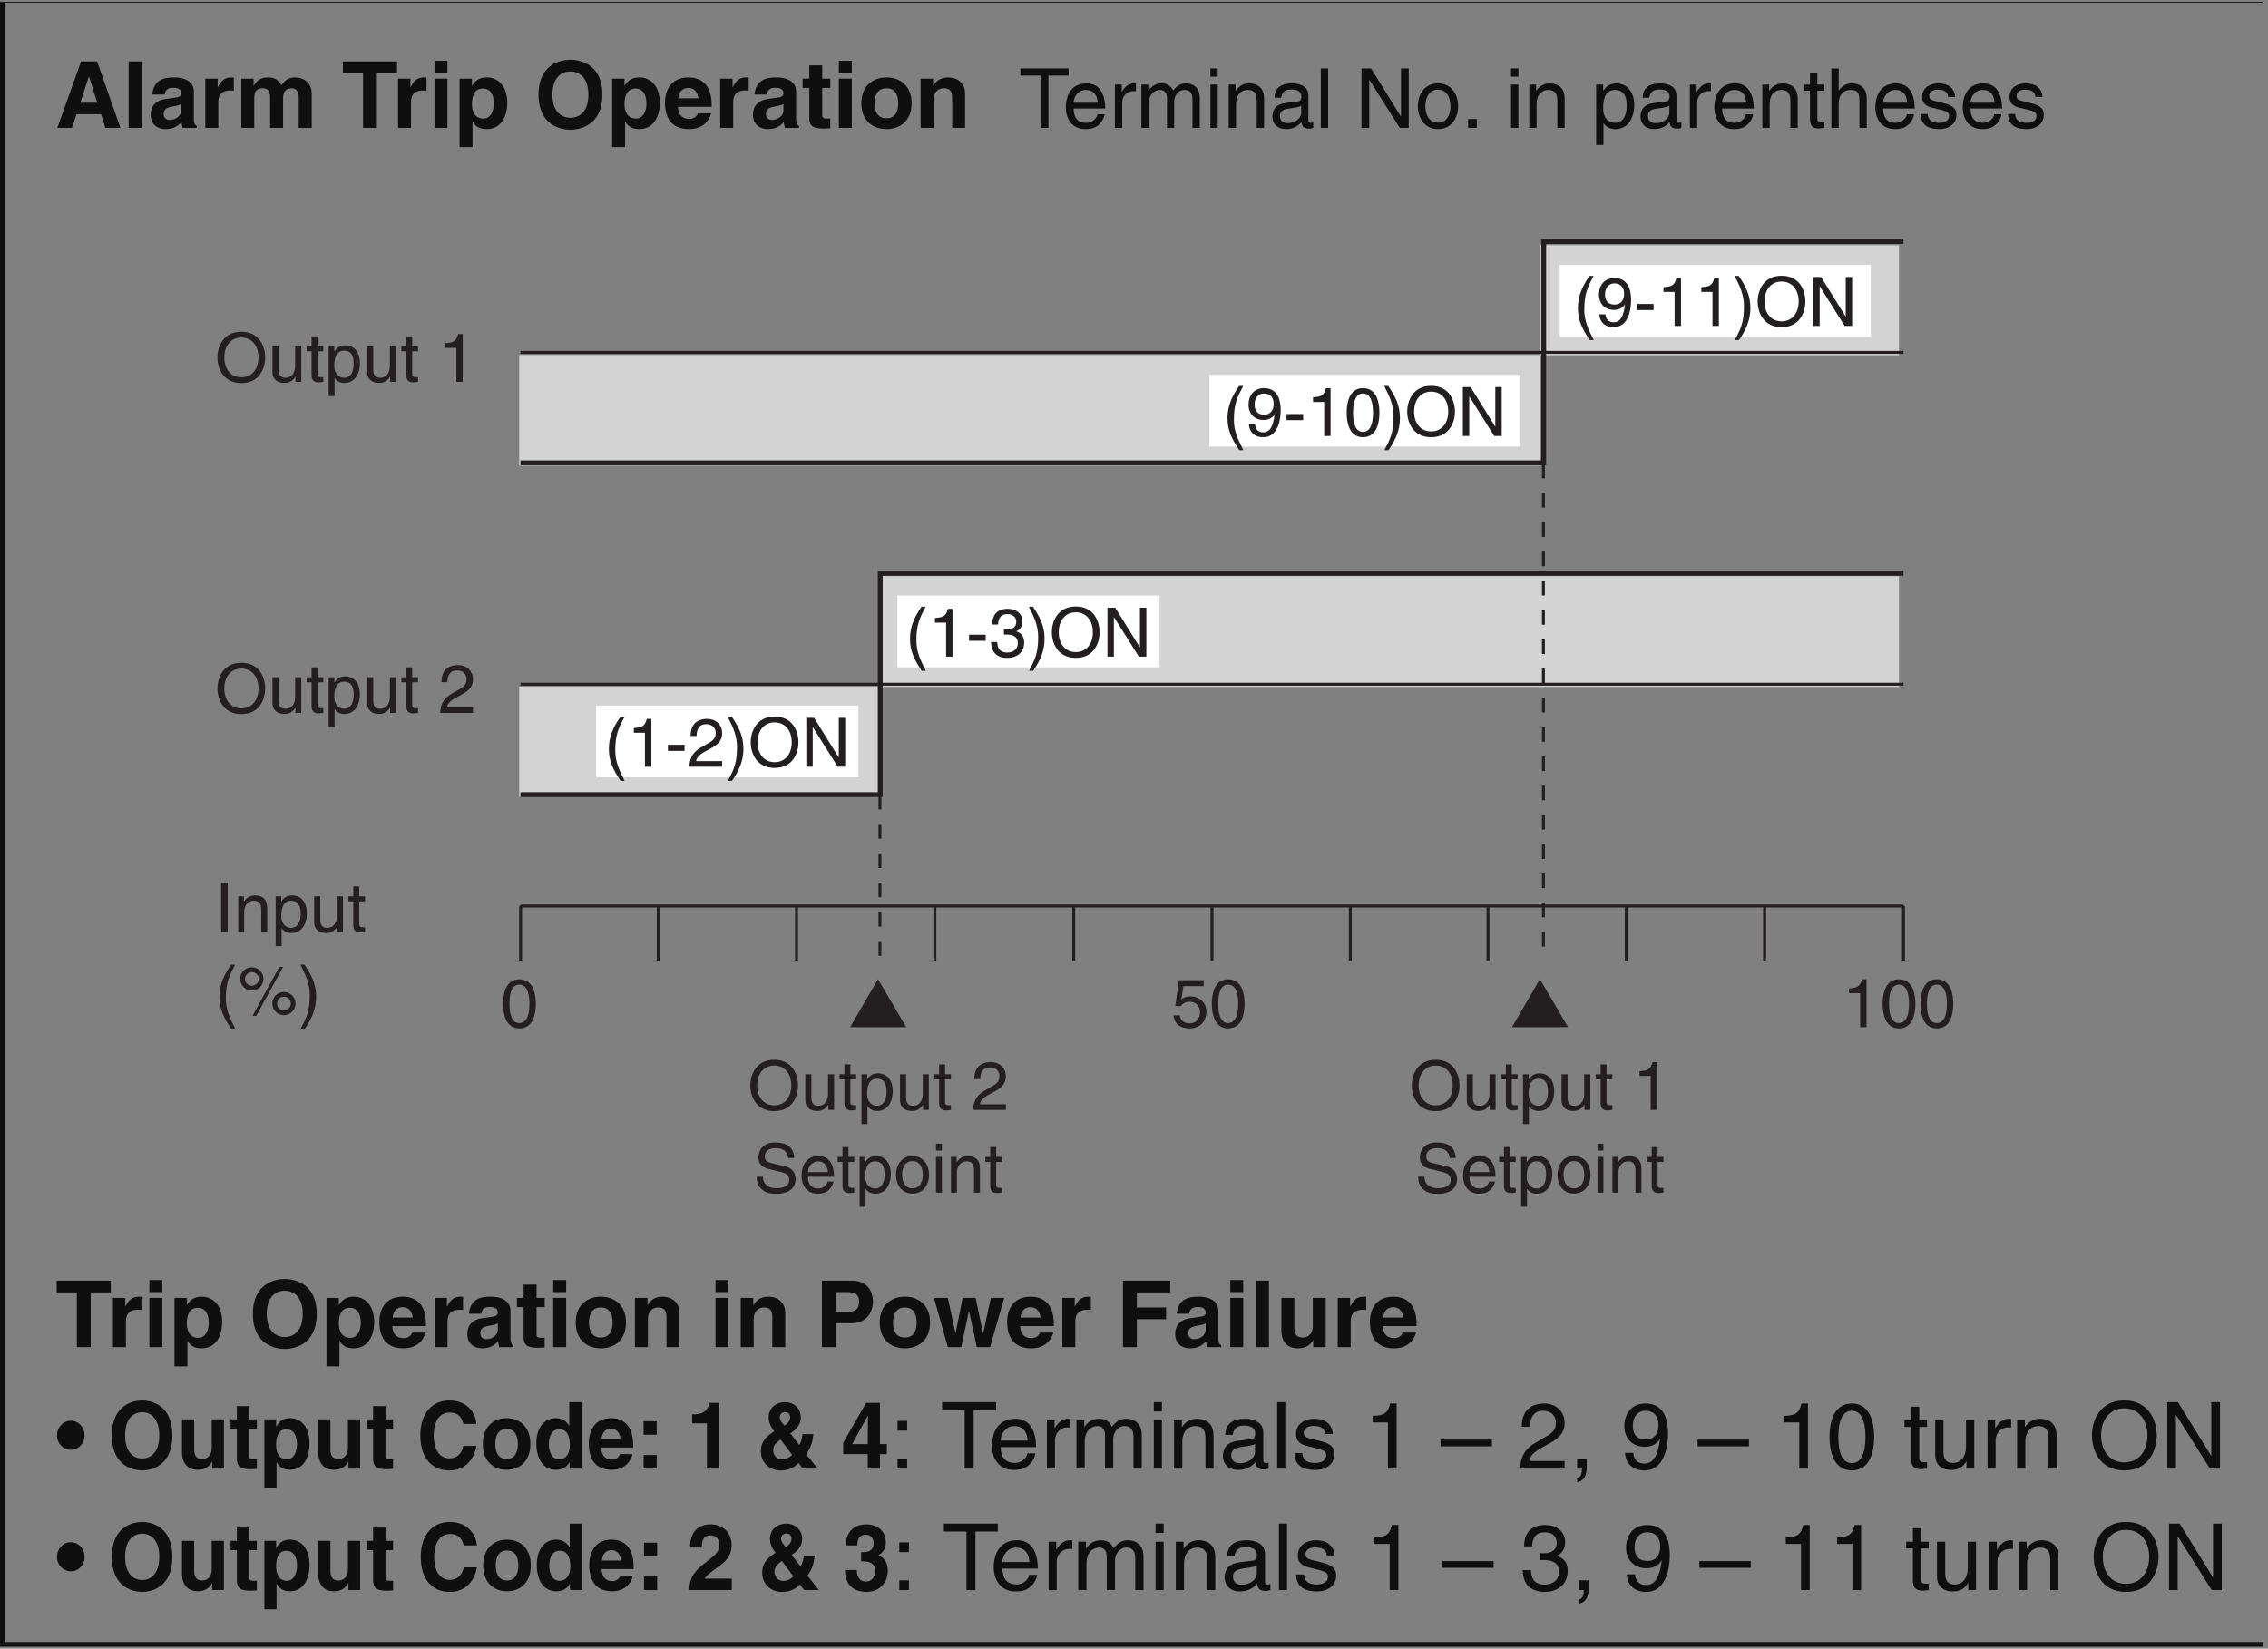 <?xml version="1.0" encoding="UTF-8"?>
<svg xmlns="http://www.w3.org/2000/svg" xmlns:xlink="http://www.w3.org/1999/xlink" width="232.45pt" height="169pt" viewBox="0 0 232.45 169" version="1.2">
<rect x="0" y="0" width="232.45" height="169" fill="#808080" stroke="none"/>
<defs>
<g>
<symbol overflow="visible" id="glyph0-0">
<path style="stroke:none;" d="M 0 0 L 4.484 0 L 4.484 -6.641 L 0 -6.641 Z M 2.25 -3.75 L 0.719 -6.172 L 3.766 -6.172 Z M 2.516 -3.312 L 4.047 -5.734 L 4.047 -0.906 Z M 0.719 -0.469 L 2.25 -2.891 L 3.766 -0.469 Z M 0.453 -5.734 L 1.969 -3.312 L 0.453 -0.906 Z M 0.453 -5.734 "/>
</symbol>
<symbol overflow="visible" id="glyph0-1">
<path style="stroke:none;" d="M 0.391 -3.406 C 0.391 -0.203 2.641 0.188 3.5 0.188 C 4.344 0.188 6.594 -0.203 6.594 -3.406 C 6.594 -6.594 4.344 -6.984 3.5 -6.984 C 2.641 -6.984 0.391 -6.594 0.391 -3.406 Z M 1.75 -3.406 C 1.75 -5.312 2.766 -5.781 3.5 -5.781 C 4.219 -5.781 5.25 -5.312 5.25 -3.406 C 5.25 -1.5 4.219 -1.031 3.5 -1.031 C 2.766 -1.031 1.75 -1.5 1.75 -3.406 Z M 1.75 -3.406 "/>
</symbol>
<symbol overflow="visible" id="glyph0-2">
<path style="stroke:none;" d="M 4.891 -5.047 L 3.641 -5.047 L 3.641 -2.141 C 3.641 -1.234 3.078 -0.984 2.672 -0.984 C 2.281 -0.984 1.844 -1.141 1.844 -1.922 L 1.844 -5.047 L 0.594 -5.047 L 0.594 -1.719 C 0.594 -0.438 1.281 0.125 2.219 0.125 C 2.891 0.125 3.391 -0.172 3.672 -0.719 L 3.688 -0.719 L 3.688 0 L 4.891 0 Z M 4.891 -5.047 "/>
</symbol>
<symbol overflow="visible" id="glyph0-3">
<path style="stroke:none;" d="M 2 -6.406 L 0.734 -6.406 L 0.734 -5.047 L 0.094 -5.047 L 0.094 -4.094 L 0.734 -4.094 L 0.734 -1.031 C 0.734 -0.375 0.938 0.062 2.016 0.062 L 2.188 0.062 C 2.375 0.062 2.578 0.047 2.781 0.031 L 2.781 -0.969 C 2.688 -0.953 2.594 -0.953 2.516 -0.953 C 2 -0.953 2 -1.062 2 -1.359 L 2 -4.094 L 2.781 -4.094 L 2.781 -5.047 L 2 -5.047 Z M 2 -6.406 "/>
</symbol>
<symbol overflow="visible" id="glyph0-4">
<path style="stroke:none;" d="M 1.766 -2.406 C 1.766 -3.219 1.969 -4.031 2.828 -4.031 C 3.625 -4.031 3.906 -3.281 3.906 -2.484 C 3.906 -1.891 3.672 -0.953 2.859 -0.953 C 2.062 -0.953 1.766 -1.656 1.766 -2.406 Z M 1.766 -5.047 L 0.562 -5.047 L 0.562 1.969 L 1.812 1.969 L 1.812 -0.641 L 1.828 -0.641 C 1.984 -0.375 2.297 0.125 3.188 0.125 C 4.594 0.125 5.188 -1.188 5.188 -2.578 C 5.188 -4.328 4.266 -5.172 3.203 -5.172 C 2.359 -5.172 2.016 -4.719 1.781 -4.312 L 1.766 -4.312 Z M 1.766 -5.047 "/>
</symbol>
<symbol overflow="visible" id="glyph0-5">
<path style="stroke:none;" d=""/>
</symbol>
<symbol overflow="visible" id="glyph0-6">
<path style="stroke:none;" d="M 6.141 -4.578 C 6.078 -5.594 5.297 -6.984 3.359 -6.984 C 1.703 -6.984 0.391 -5.781 0.391 -3.391 C 0.391 -1.047 1.625 0.188 3.344 0.188 C 4.953 0.188 5.875 -0.859 6.141 -2.328 L 4.797 -2.328 C 4.641 -1.5 4.109 -1.047 3.375 -1.047 C 2.234 -1.047 1.766 -2.156 1.766 -3.375 C 1.766 -5.297 2.719 -5.75 3.375 -5.75 C 4.484 -5.75 4.688 -4.984 4.797 -4.578 Z M 6.141 -4.578 "/>
</symbol>
<symbol overflow="visible" id="glyph0-7">
<path style="stroke:none;" d="M 5.188 -2.516 C 5.188 -4.344 4.031 -5.172 2.75 -5.172 C 1.469 -5.172 0.312 -4.344 0.312 -2.516 C 0.312 -0.703 1.469 0.125 2.75 0.125 C 4.031 0.125 5.188 -0.703 5.188 -2.516 Z M 3.906 -2.516 C 3.906 -1.875 3.719 -0.984 2.75 -0.984 C 1.781 -0.984 1.594 -1.875 1.594 -2.516 C 1.594 -3.172 1.781 -4.062 2.75 -4.062 C 3.719 -4.062 3.906 -3.172 3.906 -2.516 Z M 3.906 -2.516 "/>
</symbol>
<symbol overflow="visible" id="glyph0-8">
<path style="stroke:none;" d="M 4.953 -6.812 L 3.688 -6.812 L 3.688 -4.391 L 3.672 -4.391 C 3.484 -4.719 3.094 -5.172 2.297 -5.172 C 1.234 -5.172 0.312 -4.328 0.312 -2.578 C 0.312 -1.188 0.891 0.125 2.312 0.125 C 2.844 0.125 3.391 -0.062 3.703 -0.641 L 3.719 -0.641 L 3.719 0 L 4.953 0 Z M 1.594 -2.484 C 1.594 -3.281 1.875 -4.031 2.672 -4.031 C 3.531 -4.031 3.75 -3.219 3.75 -2.406 C 3.75 -1.656 3.438 -0.953 2.625 -0.953 C 1.828 -0.953 1.594 -1.891 1.594 -2.484 Z M 1.594 -2.484 "/>
</symbol>
<symbol overflow="visible" id="glyph0-9">
<path style="stroke:none;" d="M 3.391 -1.484 C 3.297 -1.125 2.938 -0.922 2.594 -0.922 C 1.578 -0.922 1.5 -1.781 1.469 -2.156 L 4.75 -2.156 L 4.75 -2.406 C 4.75 -4.703 3.438 -5.172 2.5 -5.172 C 0.406 -5.172 0.203 -3.234 0.203 -2.625 C 0.203 -0.547 1.234 0.125 2.594 0.125 C 3.406 0.125 4.359 -0.266 4.688 -1.484 Z M 1.5 -3.031 C 1.578 -3.688 1.891 -4.094 2.484 -4.094 C 2.891 -4.094 3.375 -3.844 3.453 -3.031 Z M 1.5 -3.031 "/>
</symbol>
<symbol overflow="visible" id="glyph0-10">
<path style="stroke:none;" d="M 2.172 -1.391 L 0.828 -1.391 L 0.828 0 L 2.172 0 Z M 2.172 -4.859 L 0.828 -4.859 L 0.828 -3.469 L 2.172 -3.469 Z M 2.172 -4.859 "/>
</symbol>
<symbol overflow="visible" id="glyph0-11">
<path style="stroke:none;" d="M 0.625 -4.641 L 2.141 -4.641 L 2.141 0 L 3.391 0 L 3.391 -6.734 L 2.359 -6.734 C 2.328 -6.234 2.016 -5.562 0.797 -5.562 L 0.625 -5.562 Z M 0.625 -4.641 "/>
</symbol>
<symbol overflow="visible" id="glyph0-12">
<path style="stroke:none;" d="M 3.484 -5.25 C 3.484 -4.891 3.234 -4.625 2.891 -4.406 C 2.594 -4.75 2.422 -5.031 2.422 -5.25 C 2.422 -5.609 2.672 -5.797 2.953 -5.797 C 3.25 -5.797 3.484 -5.625 3.484 -5.25 Z M 5.125 -1.484 C 5.562 -2.094 5.781 -2.625 5.859 -3.531 L 4.75 -3.531 C 4.703 -3.016 4.578 -2.688 4.422 -2.422 L 3.5 -3.609 C 3.766 -3.781 4.578 -4.281 4.578 -5.234 C 4.578 -6.328 3.703 -6.812 2.984 -6.812 C 1.984 -6.812 1.281 -6.172 1.281 -5.25 C 1.281 -4.656 1.594 -4.141 1.859 -3.828 L 1.719 -3.734 C 0.656 -3.047 0.484 -2.406 0.484 -1.75 C 0.484 -0.734 1.266 0.188 2.5 0.188 C 3.469 0.188 3.969 -0.188 4.344 -0.578 L 4.781 0 L 6.297 0 Z M 3.688 -1.406 C 3.484 -1.203 3.109 -0.938 2.688 -0.938 C 1.938 -0.938 1.75 -1.578 1.75 -1.844 C 1.75 -2.375 1.969 -2.562 2.5 -2.984 Z M 3.688 -1.406 "/>
</symbol>
<symbol overflow="visible" id="glyph0-13">
<path style="stroke:none;" d="M 1.172 -2.516 L 2.766 -5.422 L 2.781 -5.422 C 2.781 -5.203 2.766 -4.156 2.766 -2.516 Z M 4.719 -2.516 L 4.016 -2.516 L 4.016 -6.734 L 2.594 -6.734 L 0.25 -2.641 L 0.25 -1.484 L 2.766 -1.484 L 2.766 0 L 4.016 0 L 4.016 -1.484 L 4.719 -1.484 Z M 4.719 -2.516 "/>
</symbol>
<symbol overflow="visible" id="glyph0-14">
<path style="stroke:none;" d="M 1.531 -4.359 C 1.531 -4.844 1.562 -5.609 2.438 -5.609 C 3.047 -5.609 3.328 -5.109 3.328 -4.656 C 3.328 -3.891 2.859 -3.562 1.719 -2.672 C 0.328 -1.609 0.281 -0.781 0.234 0 L 4.594 0 L 4.594 -1.172 L 1.828 -1.172 C 1.969 -1.484 2.406 -1.797 3.25 -2.422 C 3.875 -2.859 4.578 -3.453 4.578 -4.609 C 4.578 -5.969 3.609 -6.734 2.391 -6.734 C 1.828 -6.734 0.312 -6.547 0.312 -4.359 Z M 1.531 -4.359 "/>
</symbol>
<symbol overflow="visible" id="glyph0-15">
<path style="stroke:none;" d="M 1.906 -2.953 C 2.5 -2.953 3.344 -2.906 3.344 -1.984 C 3.344 -1.25 2.906 -0.875 2.406 -0.875 C 1.547 -0.875 1.469 -1.703 1.469 -2.062 L 0.25 -2.062 C 0.25 0.031 1.859 0.188 2.469 0.188 C 3.75 0.188 4.641 -0.719 4.641 -1.984 C 4.641 -3.141 3.906 -3.484 3.672 -3.562 L 3.672 -3.578 C 4.031 -3.75 4.438 -4.172 4.438 -4.859 C 4.438 -6.281 3.312 -6.734 2.469 -6.734 C 1.031 -6.734 0.344 -5.828 0.344 -4.578 L 1.516 -4.578 C 1.516 -4.812 1.516 -5.672 2.375 -5.672 C 3.078 -5.672 3.188 -5.062 3.188 -4.812 C 3.188 -3.938 2.484 -3.891 2.109 -3.891 L 1.906 -3.891 Z M 1.906 -2.953 "/>
</symbol>
<symbol overflow="visible" id="glyph1-0">
<path style="stroke:none;" d="M 0 0 L 4.734 0 L 4.734 -6.641 L 0 -6.641 Z M 2.375 -3.75 L 0.766 -6.172 L 3.984 -6.172 Z M 2.656 -3.312 L 4.266 -5.734 L 4.266 -0.906 Z M 0.766 -0.469 L 2.375 -2.891 L 3.984 -0.469 Z M 0.469 -5.734 L 2.094 -3.312 L 0.469 -0.906 Z M 0.469 -5.734 "/>
</symbol>
<symbol overflow="visible" id="glyph1-1">
<path style="stroke:none;" d="M 1.812 -1 L 0.828 -1 L 0.828 0 L 1.812 0 Z M 1.812 -4.891 L 0.828 -4.891 L 0.828 -3.891 L 1.812 -3.891 Z M 1.812 -4.891 "/>
</symbol>
<symbol overflow="visible" id="glyph1-2">
<path style="stroke:none;" d=""/>
</symbol>
<symbol overflow="visible" id="glyph1-3">
<path style="stroke:none;" d="M 0.125 -6 L 2.438 -6 L 2.438 0 L 3.359 0 L 3.359 -6 L 5.656 -6 L 5.656 -6.812 L 0.125 -6.812 Z M 0.125 -6 "/>
</symbol>
<symbol overflow="visible" id="glyph1-4">
<path style="stroke:none;" d="M 4 -1.562 C 3.969 -1.188 3.5 -0.578 2.719 -0.578 C 1.75 -0.578 1.266 -1.172 1.266 -2.203 L 4.891 -2.203 C 4.891 -3.969 4.188 -5.109 2.766 -5.109 C 1.125 -5.109 0.375 -3.875 0.375 -2.344 C 0.375 -0.906 1.203 0.141 2.594 0.141 C 3.391 0.141 3.719 -0.047 3.953 -0.203 C 4.578 -0.609 4.797 -1.312 4.828 -1.562 Z M 1.266 -2.875 C 1.266 -3.641 1.875 -4.359 2.641 -4.359 C 3.656 -4.359 3.984 -3.641 4.031 -2.875 Z M 1.266 -2.875 "/>
</symbol>
<symbol overflow="visible" id="glyph1-5">
<path style="stroke:none;" d="M 1.562 -2.891 C 1.562 -3.609 2.062 -4.219 2.828 -4.219 L 3.156 -4.219 L 3.156 -5.078 C 3.078 -5.094 3.031 -5.109 2.938 -5.109 C 2.297 -5.109 1.875 -4.719 1.531 -4.141 L 1.516 -4.141 L 1.516 -4.953 L 0.734 -4.953 L 0.734 0 L 1.562 0 Z M 1.562 -2.891 "/>
</symbol>
<symbol overflow="visible" id="glyph1-6">
<path style="stroke:none;" d="M 0.609 0 L 1.453 0 L 1.453 -2.703 C 1.453 -4.047 2.281 -4.359 2.766 -4.359 C 3.375 -4.359 3.531 -3.844 3.531 -3.438 L 3.531 0 L 4.375 0 L 4.375 -3.031 C 4.375 -3.688 4.844 -4.359 5.531 -4.359 C 6.25 -4.359 6.453 -3.891 6.453 -3.203 L 6.453 0 L 7.297 0 L 7.297 -3.438 C 7.297 -4.828 6.281 -5.109 5.75 -5.109 C 4.984 -5.109 4.656 -4.766 4.234 -4.297 C 4.094 -4.562 3.812 -5.109 2.922 -5.109 C 2.031 -5.109 1.609 -4.531 1.422 -4.266 L 1.406 -4.266 L 1.406 -4.953 L 0.609 -4.953 Z M 0.609 0 "/>
</symbol>
<symbol overflow="visible" id="glyph1-7">
<path style="stroke:none;" d="M 1.469 -4.953 L 0.641 -4.953 L 0.641 0 L 1.469 0 Z M 1.469 -5.859 L 1.469 -6.812 L 0.641 -6.812 L 0.641 -5.859 Z M 1.469 -5.859 "/>
</symbol>
<symbol overflow="visible" id="glyph1-8">
<path style="stroke:none;" d="M 4.656 -3.375 C 4.656 -4.797 3.688 -5.109 2.922 -5.109 C 2.062 -5.109 1.609 -4.531 1.422 -4.266 L 1.406 -4.266 L 1.406 -4.953 L 0.609 -4.953 L 0.609 0 L 1.453 0 L 1.453 -2.703 C 1.453 -4.047 2.281 -4.359 2.766 -4.359 C 3.578 -4.359 3.828 -3.922 3.828 -3.047 L 3.828 0 L 4.656 0 Z M 4.656 -3.375 "/>
</symbol>
<symbol overflow="visible" id="glyph1-9">
<path style="stroke:none;" d="M 1.359 -3.453 C 1.406 -3.828 1.547 -4.406 2.5 -4.406 C 3.281 -4.406 3.656 -4.125 3.656 -3.609 C 3.656 -3.109 3.422 -3.031 3.219 -3.016 L 1.844 -2.844 C 0.469 -2.672 0.344 -1.703 0.344 -1.297 C 0.344 -0.438 0.984 0.141 1.891 0.141 C 2.859 0.141 3.359 -0.312 3.688 -0.656 C 3.719 -0.281 3.828 0.094 4.578 0.094 C 4.766 0.094 4.891 0.031 5.031 0 L 5.031 -0.609 C 4.938 -0.594 4.828 -0.562 4.75 -0.562 C 4.578 -0.562 4.484 -0.656 4.484 -0.859 L 4.484 -3.719 C 4.484 -4.984 3.031 -5.109 2.641 -5.109 C 1.406 -5.109 0.625 -4.641 0.594 -3.453 Z M 3.641 -1.719 C 3.641 -1.047 2.891 -0.547 2.109 -0.547 C 1.484 -0.547 1.203 -0.875 1.203 -1.406 C 1.203 -2.047 1.859 -2.156 2.266 -2.219 C 3.297 -2.359 3.516 -2.422 3.641 -2.531 Z M 3.641 -1.719 "/>
</symbol>
<symbol overflow="visible" id="glyph1-10">
<path style="stroke:none;" d="M 1.469 -6.812 L 0.641 -6.812 L 0.641 0 L 1.469 0 Z M 1.469 -6.812 "/>
</symbol>
<symbol overflow="visible" id="glyph1-11">
<path style="stroke:none;" d="M 4.234 -3.547 C 4.234 -3.797 4.109 -5.109 2.344 -5.109 C 1.359 -5.109 0.469 -4.609 0.469 -3.516 C 0.469 -2.828 0.922 -2.484 1.609 -2.312 L 2.578 -2.078 C 3.297 -1.891 3.562 -1.766 3.562 -1.359 C 3.562 -0.812 3.031 -0.578 2.422 -0.578 C 1.25 -0.578 1.141 -1.203 1.109 -1.594 L 0.297 -1.594 C 0.328 -1 0.469 0.141 2.438 0.141 C 3.562 0.141 4.406 -0.469 4.406 -1.5 C 4.406 -2.172 4.047 -2.547 3 -2.812 L 2.172 -3.016 C 1.531 -3.172 1.266 -3.266 1.266 -3.688 C 1.266 -4.297 2 -4.375 2.25 -4.375 C 3.312 -4.375 3.422 -3.859 3.438 -3.547 Z M 4.234 -3.547 "/>
</symbol>
<symbol overflow="visible" id="glyph1-12">
<path style="stroke:none;" d="M 3.406 -6.672 L 2.75 -6.672 C 2.484 -5.578 2.047 -5.469 0.953 -5.391 L 0.953 -4.734 L 2.516 -4.734 L 2.516 0 L 3.406 0 Z M 3.406 -6.672 "/>
</symbol>
<symbol overflow="visible" id="glyph1-13">
<path style="stroke:none;" d="M 5.266 -2.969 L 0 -2.969 L 0 -2.281 L 5.266 -2.281 Z M 5.266 -2.969 "/>
</symbol>
<symbol overflow="visible" id="glyph1-14">
<path style="stroke:none;" d="M 1.25 -4.281 C 1.281 -4.734 1.344 -5.922 2.594 -5.922 C 3.578 -5.922 3.922 -5.25 3.922 -4.719 C 3.922 -3.844 3.406 -3.562 2.688 -3.156 L 1.812 -2.641 C 0.922 -2.125 0.297 -1.391 0.25 0 L 4.812 0 L 4.812 -0.781 L 1.188 -0.781 C 1.219 -1.047 1.422 -1.562 2.328 -2.062 L 3.031 -2.453 C 4.016 -2.984 4.812 -3.484 4.812 -4.672 C 4.812 -5.922 3.875 -6.672 2.719 -6.672 C 2 -6.672 0.422 -6.453 0.422 -4.281 Z M 1.25 -4.281 "/>
</symbol>
<symbol overflow="visible" id="glyph1-15">
<path style="stroke:none;" d="M 0.828 0 L 1.328 0 C 1.328 0.453 1.219 0.922 0.828 0.953 L 0.828 1.391 C 1.016 1.359 1.812 1.219 1.812 -0.078 L 1.812 -1 L 0.828 -1 Z M 0.828 0 "/>
</symbol>
<symbol overflow="visible" id="glyph1-16">
<path style="stroke:none;" d="M 2.5 -2.234 C 3.109 -2.234 3.781 -2.516 4.016 -3.031 L 4.047 -3 C 3.828 -1.281 3.344 -0.516 2.438 -0.516 C 1.75 -0.516 1.359 -0.922 1.312 -1.609 L 0.469 -1.609 C 0.469 -0.953 0.891 0.188 2.453 0.188 C 4.75 0.188 4.875 -2.859 4.875 -3.578 C 4.875 -4.656 4.672 -6.672 2.547 -6.672 C 1.141 -6.672 0.391 -5.594 0.391 -4.375 C 0.391 -3.047 1.266 -2.234 2.5 -2.234 Z M 2.625 -2.984 C 2.062 -2.984 1.266 -3.141 1.266 -4.422 C 1.266 -5.312 1.781 -5.922 2.547 -5.922 C 3.516 -5.922 3.891 -5.25 3.891 -4.5 C 3.891 -3.172 3.047 -2.984 2.625 -2.984 Z M 2.625 -2.984 "/>
</symbol>
<symbol overflow="visible" id="glyph1-17">
<path style="stroke:none;" d="M 4.031 -3.25 C 4.031 -1.578 3.594 -0.562 2.641 -0.562 C 1.672 -0.562 1.25 -1.578 1.25 -3.25 C 1.25 -4.906 1.672 -5.922 2.641 -5.922 C 3.594 -5.922 4.031 -4.906 4.031 -3.25 Z M 4.922 -3.25 C 4.922 -4.625 4.547 -6.672 2.641 -6.672 C 0.719 -6.672 0.344 -4.625 0.344 -3.25 C 0.344 -1.859 0.719 0.188 2.641 0.188 C 4.547 0.188 4.922 -1.859 4.922 -3.25 Z M 4.922 -3.25 "/>
</symbol>
<symbol overflow="visible" id="glyph1-18">
<path style="stroke:none;" d="M 2.438 -4.266 L 2.438 -4.953 L 1.641 -4.953 L 1.641 -6.344 L 0.812 -6.344 L 0.812 -4.953 L 0.125 -4.953 L 0.125 -4.266 L 0.812 -4.266 L 0.812 -1 C 0.812 -0.391 0.984 0.062 1.812 0.062 C 1.891 0.062 2.141 0.031 2.438 0 L 2.438 -0.656 L 2.141 -0.656 C 1.969 -0.656 1.641 -0.656 1.641 -1.047 L 1.641 -4.266 Z M 2.438 -4.266 "/>
</symbol>
<symbol overflow="visible" id="glyph1-19">
<path style="stroke:none;" d="M 4.641 0 L 4.641 -4.953 L 3.797 -4.953 L 3.797 -2.234 C 3.797 -1.516 3.484 -0.578 2.438 -0.578 C 1.891 -0.578 1.484 -0.859 1.484 -1.672 L 1.484 -4.953 L 0.641 -4.953 L 0.641 -1.391 C 0.641 -0.203 1.531 0.141 2.25 0.141 C 3.047 0.141 3.484 -0.156 3.828 -0.734 L 3.844 -0.719 L 3.844 0 Z M 4.641 0 "/>
</symbol>
<symbol overflow="visible" id="glyph1-20">
<path style="stroke:none;" d="M 6.062 -3.406 C 6.062 -1.797 5.172 -0.641 3.688 -0.641 C 2.203 -0.641 1.312 -1.797 1.312 -3.406 C 1.312 -5 2.203 -6.172 3.688 -6.172 C 5.172 -6.172 6.062 -5 6.062 -3.406 Z M 7.016 -3.406 C 7.016 -4.875 6.234 -6.984 3.688 -6.984 C 1.141 -6.984 0.375 -4.875 0.375 -3.406 C 0.375 -1.938 1.141 0.188 3.688 0.188 C 6.234 0.188 7.016 -1.938 7.016 -3.406 Z M 7.016 -3.406 "/>
</symbol>
<symbol overflow="visible" id="glyph1-21">
<path style="stroke:none;" d="M 5.234 -1.312 L 5.219 -1.312 L 1.812 -6.812 L 0.719 -6.812 L 0.719 0 L 1.609 0 L 1.609 -5.5 L 1.625 -5.5 L 5.094 0 L 6.125 0 L 6.125 -6.812 L 5.234 -6.812 Z M 5.234 -1.312 "/>
</symbol>
<symbol overflow="visible" id="glyph1-22">
<path style="stroke:none;" d="M 2.125 -3.078 C 2.25 -3.078 2.375 -3.078 2.5 -3.078 C 3.078 -3.078 4.062 -2.984 4.062 -1.859 C 4.062 -1.094 3.469 -0.562 2.609 -0.562 C 1.359 -0.562 1.219 -1.406 1.188 -2.047 L 0.328 -2.047 C 0.375 -1.266 0.578 -0.5 1.312 -0.109 C 1.641 0.062 2.062 0.188 2.547 0.188 C 4.25 0.188 4.953 -0.875 4.953 -1.969 C 4.953 -2.859 4.484 -3.312 3.844 -3.516 L 3.844 -3.531 C 4.203 -3.656 4.688 -4.062 4.688 -4.906 C 4.688 -5.922 3.922 -6.672 2.641 -6.672 C 0.875 -6.672 0.484 -5.469 0.484 -4.484 L 1.297 -4.484 C 1.344 -4.953 1.406 -5.922 2.594 -5.922 C 3.594 -5.922 3.828 -5.266 3.828 -4.859 C 3.828 -4.031 3.203 -3.781 2.562 -3.781 C 2.422 -3.781 2.266 -3.781 2.125 -3.797 Z M 2.125 -3.078 "/>
</symbol>
<symbol overflow="visible" id="glyph2-0">
<path style="stroke:none;" d="M 0 0 L 4.734 0 L 4.734 -6.641 L 0 -6.641 Z M 2.375 -3.75 L 0.766 -6.172 L 3.984 -6.172 Z M 2.656 -3.312 L 4.266 -5.734 L 4.266 -0.906 Z M 0.766 -0.469 L 2.375 -2.891 L 3.984 -0.469 Z M 0.469 -5.734 L 2.094 -3.312 L 0.469 -0.906 Z M 0.469 -5.734 "/>
</symbol>
<symbol overflow="visible" id="glyph2-1">
<path style="stroke:none;" d="M 2.156 -1.406 L 4.672 -1.406 L 5.109 0 L 6.656 0 L 4.266 -6.812 L 2.625 -6.812 L 0.188 0 L 1.688 0 Z M 3.422 -5.266 L 3.438 -5.266 L 4.281 -2.578 L 2.547 -2.578 Z M 3.422 -5.266 "/>
</symbol>
<symbol overflow="visible" id="glyph2-2">
<path style="stroke:none;" d="M 1.984 -6.812 L 0.656 -6.812 L 0.656 0 L 1.984 0 Z M 1.984 -6.812 "/>
</symbol>
<symbol overflow="visible" id="glyph2-3">
<path style="stroke:none;" d="M 4.703 -3.719 C 4.703 -4.953 3.406 -5.172 2.688 -5.172 C 1.656 -5.172 0.594 -4.953 0.438 -3.422 L 1.719 -3.422 C 1.75 -3.703 1.875 -4.109 2.531 -4.109 C 2.875 -4.109 3.406 -4.094 3.406 -3.531 C 3.406 -3.25 3.156 -3.156 2.938 -3.125 L 1.75 -2.953 C 0.906 -2.828 0.281 -2.328 0.281 -1.344 C 0.281 -0.297 1.047 0.125 1.812 0.125 C 2.719 0.125 3.141 -0.281 3.438 -0.594 C 3.469 -0.312 3.484 -0.234 3.562 0 L 5 0 L 5 -0.203 C 4.844 -0.25 4.703 -0.391 4.703 -0.984 Z M 3.406 -1.812 C 3.406 -1.188 2.812 -0.812 2.219 -0.812 C 1.969 -0.812 1.609 -0.953 1.609 -1.422 C 1.609 -1.969 2.016 -2.094 2.5 -2.188 C 3.047 -2.266 3.266 -2.359 3.406 -2.453 Z M 3.406 -1.812 "/>
</symbol>
<symbol overflow="visible" id="glyph2-4">
<path style="stroke:none;" d="M 0.609 0 L 1.938 0 L 1.938 -2.625 C 1.938 -3.188 2.125 -3.828 3.156 -3.828 C 3.281 -3.828 3.422 -3.828 3.531 -3.812 L 3.531 -5.156 C 3.453 -5.172 3.359 -5.172 3.281 -5.172 C 2.469 -5.172 2.172 -4.688 1.891 -4.172 L 1.875 -4.172 L 1.875 -5.047 L 0.609 -5.047 Z M 0.609 0 "/>
</symbol>
<symbol overflow="visible" id="glyph2-5">
<path style="stroke:none;" d="M 7.828 -3.484 C 7.828 -4.594 7.062 -5.172 6.078 -5.172 C 5.266 -5.172 4.906 -4.625 4.734 -4.375 C 4.391 -4.906 4.062 -5.172 3.328 -5.172 C 2.438 -5.172 2.062 -4.641 1.891 -4.312 L 1.875 -4.312 L 1.875 -5.047 L 0.609 -5.047 L 0.609 0 L 1.938 0 L 1.938 -3.078 C 1.938 -3.625 2.141 -4.062 2.766 -4.062 C 3.562 -4.062 3.562 -3.469 3.562 -3.031 L 3.562 0 L 4.891 0 L 4.891 -3.031 C 4.891 -3.625 5.125 -4.062 5.781 -4.062 C 6.172 -4.062 6.5 -3.812 6.5 -3.062 L 6.5 0 L 7.828 0 Z M 7.828 -3.484 "/>
</symbol>
<symbol overflow="visible" id="glyph2-6">
<path style="stroke:none;" d=""/>
</symbol>
<symbol overflow="visible" id="glyph2-7">
<path style="stroke:none;" d="M 3.609 -5.609 L 5.672 -5.609 L 5.672 -6.812 L 0.125 -6.812 L 0.125 -5.609 L 2.188 -5.609 L 2.188 0 L 3.609 0 Z M 3.609 -5.609 "/>
</symbol>
<symbol overflow="visible" id="glyph2-8">
<path style="stroke:none;" d="M 0.656 -5.047 L 0.656 0 L 1.984 0 L 1.984 -5.047 Z M 1.984 -6.875 L 0.656 -6.875 L 0.656 -5.641 L 1.984 -5.641 Z M 1.984 -6.875 "/>
</symbol>
<symbol overflow="visible" id="glyph2-9">
<path style="stroke:none;" d="M 1.859 -2.406 C 1.859 -3.219 2.078 -4.031 2.984 -4.031 C 3.828 -4.031 4.109 -3.281 4.109 -2.484 C 4.109 -1.891 3.875 -0.953 3.031 -0.953 C 2.188 -0.953 1.859 -1.656 1.859 -2.406 Z M 1.859 -5.047 L 0.594 -5.047 L 0.594 1.969 L 1.922 1.969 L 1.922 -0.641 L 1.938 -0.641 C 2.094 -0.375 2.422 0.125 3.359 0.125 C 4.859 0.125 5.484 -1.188 5.484 -2.578 C 5.484 -4.328 4.5 -5.172 3.391 -5.172 C 2.5 -5.172 2.125 -4.719 1.875 -4.312 L 1.859 -4.312 Z M 1.859 -5.047 "/>
</symbol>
<symbol overflow="visible" id="glyph2-10">
<path style="stroke:none;" d="M 0.422 -3.406 C 0.422 -0.203 2.781 0.188 3.688 0.188 C 4.594 0.188 6.969 -0.203 6.969 -3.406 C 6.969 -6.594 4.594 -6.984 3.688 -6.984 C 2.781 -6.984 0.422 -6.594 0.422 -3.406 Z M 1.844 -3.406 C 1.844 -5.312 2.922 -5.781 3.688 -5.781 C 4.453 -5.781 5.531 -5.312 5.531 -3.406 C 5.531 -1.5 4.453 -1.031 3.688 -1.031 C 2.922 -1.031 1.844 -1.5 1.844 -3.406 Z M 1.844 -3.406 "/>
</symbol>
<symbol overflow="visible" id="glyph2-11">
<path style="stroke:none;" d="M 3.578 -1.484 C 3.484 -1.125 3.094 -0.922 2.734 -0.922 C 1.656 -0.922 1.578 -1.781 1.547 -2.156 L 5 -2.156 L 5 -2.406 C 5 -4.703 3.625 -5.172 2.641 -5.172 C 0.422 -5.172 0.219 -3.234 0.219 -2.625 C 0.219 -0.547 1.312 0.125 2.734 0.125 C 3.594 0.125 4.594 -0.266 4.953 -1.484 Z M 1.578 -3.031 C 1.656 -3.688 1.984 -4.094 2.625 -4.094 C 3.047 -4.094 3.562 -3.844 3.641 -3.031 Z M 1.578 -3.031 "/>
</symbol>
<symbol overflow="visible" id="glyph2-12">
<path style="stroke:none;" d="M 2.109 -6.406 L 0.781 -6.406 L 0.781 -5.047 L 0.094 -5.047 L 0.094 -4.094 L 0.781 -4.094 L 0.781 -1.031 C 0.781 -0.375 0.984 0.062 2.141 0.062 L 2.297 0.062 C 2.516 0.062 2.719 0.047 2.938 0.031 L 2.938 -0.969 C 2.828 -0.953 2.734 -0.953 2.656 -0.953 C 2.109 -0.953 2.109 -1.062 2.109 -1.359 L 2.109 -4.094 L 2.938 -4.094 L 2.938 -5.047 L 2.109 -5.047 Z M 2.109 -6.406 "/>
</symbol>
<symbol overflow="visible" id="glyph2-13">
<path style="stroke:none;" d="M 5.484 -2.516 C 5.484 -4.344 4.266 -5.172 2.906 -5.172 C 1.547 -5.172 0.328 -4.344 0.328 -2.516 C 0.328 -0.703 1.547 0.125 2.906 0.125 C 4.266 0.125 5.484 -0.703 5.484 -2.516 Z M 4.109 -2.516 C 4.109 -1.875 3.922 -0.984 2.906 -0.984 C 1.875 -0.984 1.688 -1.875 1.688 -2.516 C 1.688 -3.172 1.875 -4.062 2.906 -4.062 C 3.922 -4.062 4.109 -3.172 4.109 -2.516 Z M 4.109 -2.516 "/>
</symbol>
<symbol overflow="visible" id="glyph2-14">
<path style="stroke:none;" d="M 5.172 -3.484 C 5.172 -4.594 4.406 -5.172 3.422 -5.172 C 2.469 -5.172 2.094 -4.609 1.906 -4.312 L 1.891 -4.312 L 1.891 -5.047 L 0.609 -5.047 L 0.609 0 L 1.938 0 L 1.938 -2.891 C 1.938 -3.656 2.406 -4.062 2.984 -4.062 C 3.828 -4.062 3.844 -3.438 3.844 -3.062 L 3.844 0 L 5.172 0 Z M 5.172 -3.484 "/>
</symbol>
<symbol overflow="visible" id="glyph2-15">
<path style="stroke:none;" d="M 2.141 -2.453 L 3.781 -2.453 C 5.609 -2.453 5.953 -4.016 5.953 -4.625 C 5.953 -5.969 5.156 -6.812 3.828 -6.812 L 0.719 -6.812 L 0.719 0 L 2.141 0 Z M 2.141 -3.625 L 2.141 -5.641 L 3.266 -5.641 C 4.156 -5.641 4.531 -5.359 4.531 -4.688 C 4.531 -4.391 4.531 -3.625 3.469 -3.625 Z M 2.141 -3.625 "/>
</symbol>
<symbol overflow="visible" id="glyph2-16">
<path style="stroke:none;" d="M 7.297 -5.047 L 5.922 -5.047 L 5.141 -1.422 L 5.125 -1.422 L 4.359 -5.047 L 3.031 -5.047 L 2.312 -1.422 L 2.297 -1.422 L 1.516 -5.047 L 0.094 -5.047 L 1.516 0 L 2.891 0 L 3.672 -3.688 L 3.688 -3.688 L 4.484 0 L 5.844 0 Z M 7.297 -5.047 "/>
</symbol>
<symbol overflow="visible" id="glyph2-17">
<path style="stroke:none;" d="M 2.141 -2.859 L 5.141 -2.859 L 5.141 -4.062 L 2.141 -4.062 L 2.141 -5.609 L 5.562 -5.609 L 5.562 -6.812 L 0.719 -6.812 L 0.719 0 L 2.141 0 Z M 2.141 -2.859 "/>
</symbol>
<symbol overflow="visible" id="glyph2-18">
<path style="stroke:none;" d="M 5.172 -5.047 L 3.844 -5.047 L 3.844 -2.141 C 3.844 -1.234 3.25 -0.984 2.812 -0.984 C 2.406 -0.984 1.953 -1.141 1.953 -1.922 L 1.953 -5.047 L 0.625 -5.047 L 0.625 -1.719 C 0.625 -0.438 1.344 0.125 2.344 0.125 C 3.047 0.125 3.578 -0.172 3.875 -0.719 L 3.891 -0.719 L 3.891 0 L 5.172 0 Z M 5.172 -5.047 "/>
</symbol>
<symbol overflow="visible" id="glyph3-0">
<path style="stroke:none;" d="M 0 0 L 4.234 0 L 4.234 -5.938 L 0 -5.938 Z M 2.125 -3.344 L 0.672 -5.516 L 3.562 -5.516 Z M 2.375 -2.969 L 3.812 -5.141 L 3.812 -0.812 Z M 0.672 -0.422 L 2.125 -2.594 L 3.562 -0.422 Z M 0.422 -5.141 L 1.859 -2.969 L 0.422 -0.812 Z M 0.422 -5.141 "/>
</symbol>
<symbol overflow="visible" id="glyph3-1">
<path style="stroke:none;" d="M 0.125 -5.359 L 2.188 -5.359 L 2.188 0 L 3 0 L 3 -5.359 L 5.062 -5.359 L 5.062 -6.094 L 0.125 -6.094 Z M 0.125 -5.359 "/>
</symbol>
<symbol overflow="visible" id="glyph3-2">
<path style="stroke:none;" d="M 3.578 -1.391 C 3.547 -1.062 3.125 -0.516 2.422 -0.516 C 1.562 -0.516 1.141 -1.047 1.141 -1.984 L 4.375 -1.984 C 4.375 -3.547 3.75 -4.562 2.469 -4.562 C 1 -4.562 0.344 -3.469 0.344 -2.094 C 0.344 -0.812 1.078 0.125 2.328 0.125 C 3.031 0.125 3.328 -0.047 3.531 -0.172 C 4.094 -0.547 4.297 -1.172 4.312 -1.391 Z M 1.141 -2.578 C 1.141 -3.266 1.688 -3.891 2.359 -3.891 C 3.281 -3.891 3.562 -3.266 3.609 -2.578 Z M 1.141 -2.578 "/>
</symbol>
<symbol overflow="visible" id="glyph3-3">
<path style="stroke:none;" d="M 1.406 -2.578 C 1.406 -3.219 1.844 -3.766 2.531 -3.766 L 2.812 -3.766 L 2.812 -4.547 C 2.75 -4.562 2.719 -4.562 2.625 -4.562 C 2.062 -4.562 1.672 -4.219 1.375 -3.703 L 1.359 -3.703 L 1.359 -4.438 L 0.656 -4.438 L 0.656 0 L 1.406 0 Z M 1.406 -2.578 "/>
</symbol>
<symbol overflow="visible" id="glyph3-4">
<path style="stroke:none;" d="M 0.547 0 L 1.297 0 L 1.297 -2.422 C 1.297 -3.625 2.047 -3.891 2.469 -3.891 C 3.016 -3.891 3.172 -3.438 3.172 -3.078 L 3.172 0 L 3.906 0 L 3.906 -2.703 C 3.906 -3.297 4.328 -3.891 4.953 -3.891 C 5.594 -3.891 5.781 -3.484 5.781 -2.875 L 5.781 0 L 6.531 0 L 6.531 -3.078 C 6.531 -4.312 5.625 -4.562 5.156 -4.562 C 4.469 -4.562 4.172 -4.266 3.797 -3.844 C 3.672 -4.078 3.406 -4.562 2.609 -4.562 C 1.812 -4.562 1.438 -4.047 1.266 -3.812 L 1.25 -3.812 L 1.25 -4.438 L 0.547 -4.438 Z M 0.547 0 "/>
</symbol>
<symbol overflow="visible" id="glyph3-5">
<path style="stroke:none;" d="M 1.312 -4.438 L 0.562 -4.438 L 0.562 0 L 1.312 0 Z M 1.312 -5.25 L 1.312 -6.094 L 0.562 -6.094 L 0.562 -5.25 Z M 1.312 -5.25 "/>
</symbol>
<symbol overflow="visible" id="glyph3-6">
<path style="stroke:none;" d="M 4.172 -3.016 C 4.172 -4.281 3.297 -4.562 2.609 -4.562 C 1.844 -4.562 1.438 -4.047 1.266 -3.812 L 1.25 -3.812 L 1.25 -4.438 L 0.547 -4.438 L 0.547 0 L 1.297 0 L 1.297 -2.422 C 1.297 -3.625 2.047 -3.891 2.469 -3.891 C 3.203 -3.891 3.422 -3.5 3.422 -2.734 L 3.422 0 L 4.172 0 Z M 4.172 -3.016 "/>
</symbol>
<symbol overflow="visible" id="glyph3-7">
<path style="stroke:none;" d="M 1.219 -3.094 C 1.266 -3.422 1.391 -3.938 2.234 -3.938 C 2.938 -3.938 3.281 -3.688 3.281 -3.219 C 3.281 -2.781 3.062 -2.719 2.891 -2.703 L 1.656 -2.547 C 0.422 -2.391 0.312 -1.531 0.312 -1.156 C 0.312 -0.391 0.875 0.125 1.703 0.125 C 2.562 0.125 3.016 -0.281 3.297 -0.594 C 3.328 -0.25 3.422 0.078 4.094 0.078 C 4.266 0.078 4.375 0.031 4.5 0 L 4.5 -0.547 C 4.406 -0.531 4.312 -0.516 4.25 -0.516 C 4.094 -0.516 4 -0.578 4 -0.766 L 4 -3.328 C 4 -4.469 2.719 -4.562 2.359 -4.562 C 1.266 -4.562 0.562 -4.156 0.531 -3.094 Z M 3.266 -1.531 C 3.266 -0.938 2.578 -0.484 1.891 -0.484 C 1.328 -0.484 1.078 -0.781 1.078 -1.266 C 1.078 -1.828 1.656 -1.938 2.031 -1.984 C 2.953 -2.109 3.141 -2.172 3.266 -2.266 Z M 3.266 -1.531 "/>
</symbol>
<symbol overflow="visible" id="glyph3-8">
<path style="stroke:none;" d="M 1.312 -6.094 L 0.562 -6.094 L 0.562 0 L 1.312 0 Z M 1.312 -6.094 "/>
</symbol>
<symbol overflow="visible" id="glyph3-9">
<path style="stroke:none;" d=""/>
</symbol>
<symbol overflow="visible" id="glyph3-10">
<path style="stroke:none;" d="M 4.688 -1.172 L 4.672 -1.172 L 1.625 -6.094 L 0.641 -6.094 L 0.641 0 L 1.438 0 L 1.438 -4.922 L 1.453 -4.922 L 4.562 0 L 5.484 0 L 5.484 -6.094 L 4.688 -6.094 Z M 4.688 -1.172 "/>
</symbol>
<symbol overflow="visible" id="glyph3-11">
<path style="stroke:none;" d="M 0.297 -2.219 C 0.297 -1.078 0.938 0.125 2.359 0.125 C 3.781 0.125 4.422 -1.078 4.422 -2.219 C 4.422 -3.375 3.781 -4.562 2.359 -4.562 C 0.938 -4.562 0.297 -3.375 0.297 -2.219 Z M 1.062 -2.219 C 1.062 -2.812 1.297 -3.922 2.359 -3.922 C 3.422 -3.922 3.641 -2.812 3.641 -2.219 C 3.641 -1.625 3.422 -0.531 2.359 -0.531 C 1.297 -0.531 1.062 -1.625 1.062 -2.219 Z M 1.062 -2.219 "/>
</symbol>
<symbol overflow="visible" id="glyph3-12">
<path style="stroke:none;" d="M 1.625 -0.906 L 0.734 -0.906 L 0.734 0 L 1.625 0 Z M 1.625 -0.906 "/>
</symbol>
<symbol overflow="visible" id="glyph3-13">
<path style="stroke:none;" d="M 1.203 -2.016 C 1.203 -2.734 1.328 -3.891 2.406 -3.891 C 3.562 -3.891 3.609 -2.797 3.609 -2.234 C 3.609 -1.25 3.234 -0.516 2.422 -0.516 C 1.938 -0.516 1.203 -0.828 1.203 -2.016 Z M 0.484 1.75 L 1.234 1.75 L 1.234 -0.469 L 1.25 -0.469 C 1.453 -0.156 1.844 0.125 2.438 0.125 C 3.938 0.125 4.391 -1.297 4.391 -2.344 C 4.391 -3.594 3.719 -4.562 2.531 -4.562 C 1.734 -4.562 1.391 -4.062 1.219 -3.812 L 1.203 -3.812 L 1.203 -4.438 L 0.484 -4.438 Z M 0.484 1.75 "/>
</symbol>
<symbol overflow="visible" id="glyph3-14">
<path style="stroke:none;" d="M 2.188 -3.812 L 2.188 -4.438 L 1.469 -4.438 L 1.469 -5.672 L 0.719 -5.672 L 0.719 -4.438 L 0.125 -4.438 L 0.125 -3.812 L 0.719 -3.812 L 0.719 -0.891 C 0.719 -0.359 0.875 0.062 1.625 0.062 C 1.703 0.062 1.906 0.031 2.188 0 L 2.188 -0.578 L 1.922 -0.578 C 1.766 -0.578 1.469 -0.578 1.469 -0.938 L 1.469 -3.812 Z M 2.188 -3.812 "/>
</symbol>
<symbol overflow="visible" id="glyph3-15">
<path style="stroke:none;" d="M 4.172 -3.016 C 4.172 -4.281 3.297 -4.562 2.609 -4.562 C 1.906 -4.562 1.531 -4.125 1.312 -3.844 L 1.297 -3.844 L 1.297 -6.094 L 0.547 -6.094 L 0.547 0 L 1.297 0 L 1.297 -2.422 C 1.297 -3.531 1.922 -3.891 2.531 -3.891 C 3.25 -3.891 3.422 -3.5 3.422 -2.906 L 3.422 0 L 4.172 0 Z M 4.172 -3.016 "/>
</symbol>
<symbol overflow="visible" id="glyph3-16">
<path style="stroke:none;" d="M 3.797 -3.172 C 3.797 -3.391 3.688 -4.562 2.094 -4.562 C 1.219 -4.562 0.422 -4.125 0.422 -3.141 C 0.422 -2.531 0.828 -2.219 1.438 -2.062 L 2.312 -1.859 C 2.938 -1.703 3.188 -1.578 3.188 -1.219 C 3.188 -0.734 2.703 -0.516 2.172 -0.516 C 1.125 -0.516 1.016 -1.078 1 -1.422 L 0.266 -1.422 C 0.297 -0.891 0.422 0.125 2.188 0.125 C 3.188 0.125 3.938 -0.422 3.938 -1.344 C 3.938 -1.938 3.609 -2.281 2.688 -2.516 L 1.938 -2.703 C 1.359 -2.844 1.141 -2.922 1.141 -3.297 C 1.141 -3.844 1.797 -3.922 2.016 -3.922 C 2.969 -3.922 3.062 -3.453 3.078 -3.172 Z M 3.797 -3.172 "/>
</symbol>
<symbol overflow="visible" id="glyph4-0">
<path style="stroke:none;" d="M 0 0 L 4.484 0 L 4.484 -6.641 L 0 -6.641 Z M 2.25 -3.75 L 0.719 -6.172 L 3.766 -6.172 Z M 2.516 -3.312 L 4.047 -5.734 L 4.047 -0.906 Z M 0.719 -0.469 L 2.25 -2.891 L 3.766 -0.469 Z M 0.453 -5.734 L 1.969 -3.312 L 0.453 -0.906 Z M 0.453 -5.734 "/>
</symbol>
<symbol overflow="visible" id="glyph4-1">
<path style="stroke:none;" d="M 2.984 -3.406 C 2.984 -4.234 2.359 -4.906 1.578 -4.906 C 0.781 -4.906 0.156 -4.234 0.156 -3.406 C 0.156 -2.562 0.797 -1.922 1.578 -1.922 C 2.359 -1.922 2.984 -2.578 2.984 -3.406 Z M 2.984 -3.406 "/>
</symbol>
<symbol overflow="visible" id="glyph5-0">
<path style="stroke:none;" d="M 0 0 L 3.5 0 L 3.5 -4.891 L 0 -4.891 Z M 1.75 -2.766 L 0.562 -4.547 L 2.938 -4.547 Z M 1.953 -2.438 L 3.141 -4.219 L 3.141 -0.656 Z M 0.562 -0.344 L 1.75 -2.125 L 2.938 -0.344 Z M 0.344 -4.219 L 1.531 -2.438 L 0.344 -0.656 Z M 0.344 -4.219 "/>
</symbol>
<symbol overflow="visible" id="glyph5-1">
<path style="stroke:none;" d="M 2.969 -2.391 C 2.969 -1.156 2.641 -0.422 1.938 -0.422 C 1.234 -0.422 0.922 -1.156 0.922 -2.391 C 0.922 -3.625 1.234 -4.359 1.938 -4.359 C 2.641 -4.359 2.969 -3.625 2.969 -2.391 Z M 3.625 -2.391 C 3.625 -3.406 3.359 -4.906 1.938 -4.906 C 0.531 -4.906 0.266 -3.406 0.266 -2.391 C 0.266 -1.375 0.531 0.125 1.938 0.125 C 3.359 0.125 3.625 -1.375 3.625 -2.391 Z M 3.625 -2.391 "/>
</symbol>
<symbol overflow="visible" id="glyph5-2">
<path style="stroke:none;" d="M 1.234 -4.203 L 3.312 -4.203 L 3.312 -4.812 L 0.781 -4.812 L 0.406 -2.172 L 0.938 -2.141 C 1.172 -2.438 1.484 -2.609 1.844 -2.609 C 2.453 -2.609 2.938 -2.234 2.938 -1.516 C 2.938 -0.906 2.531 -0.391 1.906 -0.391 C 1.344 -0.391 0.922 -0.656 0.859 -1.219 L 0.219 -1.219 C 0.344 -0.125 1.172 0.125 1.812 0.125 C 3.344 0.125 3.594 -1.047 3.594 -1.594 C 3.594 -2.609 2.766 -3.156 1.984 -3.156 C 1.531 -3.156 1.234 -3.016 1.031 -2.859 Z M 1.234 -4.203 "/>
</symbol>
<symbol overflow="visible" id="glyph5-3">
<path style="stroke:none;" d="M 2.5 -4.906 L 2.031 -4.906 C 1.828 -4.109 1.5 -4.031 0.703 -3.969 L 0.703 -3.484 L 1.844 -3.484 L 1.844 0 L 2.5 0 Z M 2.5 -4.906 "/>
</symbol>
<symbol overflow="visible" id="glyph5-4">
<path style="stroke:none;" d="M 1.312 -5.016 L 0.641 -5.016 L 0.641 0 L 1.312 0 Z M 1.312 -5.016 "/>
</symbol>
<symbol overflow="visible" id="glyph5-5">
<path style="stroke:none;" d="M 3.422 -2.484 C 3.422 -3.531 2.719 -3.75 2.156 -3.75 C 1.516 -3.75 1.188 -3.328 1.047 -3.141 L 1.031 -3.141 L 1.031 -3.656 L 0.453 -3.656 L 0.453 0 L 1.062 0 L 1.062 -1.984 C 1.062 -2.984 1.688 -3.203 2.031 -3.203 C 2.641 -3.203 2.812 -2.891 2.812 -2.25 L 2.812 0 L 3.422 0 Z M 3.422 -2.484 "/>
</symbol>
<symbol overflow="visible" id="glyph5-6">
<path style="stroke:none;" d="M 0.984 -1.656 C 0.984 -2.25 1.094 -3.203 1.984 -3.203 C 2.922 -3.203 2.969 -2.312 2.969 -1.844 C 2.969 -1.031 2.656 -0.422 1.984 -0.422 C 1.594 -0.422 0.984 -0.688 0.984 -1.656 Z M 0.406 1.453 L 1.016 1.453 L 1.016 -0.391 L 1.031 -0.391 C 1.188 -0.125 1.516 0.109 2 0.109 C 3.25 0.109 3.609 -1.062 3.609 -1.938 C 3.609 -2.969 3.062 -3.75 2.094 -3.75 C 1.422 -3.75 1.141 -3.344 1 -3.141 L 0.984 -3.141 L 0.984 -3.656 L 0.406 -3.656 Z M 0.406 1.453 "/>
</symbol>
<symbol overflow="visible" id="glyph5-7">
<path style="stroke:none;" d="M 3.422 0 L 3.422 -3.656 L 2.797 -3.656 L 2.797 -1.641 C 2.797 -1.109 2.562 -0.422 1.797 -0.422 C 1.391 -0.422 1.094 -0.625 1.094 -1.234 L 1.094 -3.656 L 0.469 -3.656 L 0.469 -1.031 C 0.469 -0.156 1.125 0.109 1.656 0.109 C 2.25 0.109 2.562 -0.125 2.828 -0.547 L 2.828 0 Z M 3.422 0 "/>
</symbol>
<symbol overflow="visible" id="glyph5-8">
<path style="stroke:none;" d="M 1.797 -3.141 L 1.797 -3.656 L 1.203 -3.656 L 1.203 -4.672 L 0.594 -4.672 L 0.594 -3.656 L 0.094 -3.656 L 0.094 -3.141 L 0.594 -3.141 L 0.594 -0.734 C 0.594 -0.297 0.719 0.047 1.328 0.047 C 1.391 0.047 1.578 0.016 1.797 0 L 1.797 -0.484 L 1.578 -0.484 C 1.453 -0.484 1.203 -0.484 1.203 -0.766 L 1.203 -3.141 Z M 1.797 -3.141 "/>
</symbol>
<symbol overflow="visible" id="glyph5-9">
<path style="stroke:none;" d="M 1.656 -5.125 C 0.906 -4.047 0.469 -3.047 0.469 -1.828 C 0.469 -0.516 0.953 0.359 1.672 1.453 L 2.094 1.453 C 1.531 0.344 1.125 -0.5 1.125 -1.656 C 1.125 -3.328 1.484 -4 2.078 -5.125 Z M 1.656 -5.125 "/>
</symbol>
<symbol overflow="visible" id="glyph5-10">
<path style="stroke:none;" d="M 0.266 -3.672 C 0.266 -3 0.812 -2.484 1.469 -2.484 C 2.125 -2.484 2.656 -3.016 2.656 -3.672 C 2.656 -4.328 2.109 -4.859 1.469 -4.859 C 0.812 -4.859 0.266 -4.344 0.266 -3.672 Z M 0.766 -3.672 C 0.766 -4.047 1.062 -4.359 1.469 -4.359 C 1.844 -4.359 2.172 -4.062 2.172 -3.672 C 2.172 -3.297 1.859 -2.969 1.453 -2.969 C 1.094 -2.969 0.766 -3.234 0.766 -3.672 Z M 3.562 -1.141 C 3.562 -0.469 4.094 0.047 4.75 0.047 C 5.406 0.047 5.938 -0.484 5.938 -1.141 C 5.938 -1.797 5.406 -2.328 4.75 -2.328 C 4.094 -2.328 3.562 -1.812 3.562 -1.141 Z M 4.047 -1.141 C 4.047 -1.516 4.344 -1.844 4.75 -1.844 C 5.141 -1.844 5.453 -1.531 5.453 -1.141 C 5.453 -0.766 5.141 -0.438 4.75 -0.438 C 4.375 -0.438 4.047 -0.719 4.047 -1.141 Z M 4.672 -4.906 L 4.281 -4.906 L 1.531 0.125 L 1.906 0.125 Z M 4.672 -4.906 "/>
</symbol>
<symbol overflow="visible" id="glyph5-11">
<path style="stroke:none;" d="M 0.672 1.453 C 1.422 0.375 1.844 -0.625 1.844 -1.844 C 1.844 -3.156 1.375 -4.031 0.656 -5.125 L 0.234 -5.125 C 0.797 -4.016 1.188 -3.172 1.188 -2.016 C 1.188 -0.344 0.844 0.328 0.25 1.453 Z M 0.672 1.453 "/>
</symbol>
<symbol overflow="visible" id="glyph5-12">
<path style="stroke:none;" d="M 4.469 -2.5 C 4.469 -1.328 3.812 -0.469 2.719 -0.469 C 1.625 -0.469 0.969 -1.328 0.969 -2.5 C 0.969 -3.688 1.625 -4.547 2.719 -4.547 C 3.812 -4.547 4.469 -3.688 4.469 -2.5 Z M 5.156 -2.5 C 5.156 -3.594 4.594 -5.141 2.719 -5.141 C 0.844 -5.141 0.266 -3.594 0.266 -2.5 C 0.266 -1.422 0.844 0.125 2.719 0.125 C 4.594 0.125 5.156 -1.422 5.156 -2.5 Z M 5.156 -2.5 "/>
</symbol>
<symbol overflow="visible" id="glyph5-13">
<path style="stroke:none;" d=""/>
</symbol>
<symbol overflow="visible" id="glyph5-14">
<path style="stroke:none;" d="M 0.922 -3.156 C 0.938 -3.5 0.984 -4.359 1.906 -4.359 C 2.641 -4.359 2.891 -3.859 2.891 -3.469 C 2.891 -2.828 2.5 -2.625 1.984 -2.328 L 1.328 -1.953 C 0.672 -1.562 0.219 -1.016 0.188 0 L 3.547 0 L 3.547 -0.578 L 0.875 -0.578 C 0.906 -0.766 1.047 -1.156 1.719 -1.516 L 2.234 -1.797 C 2.969 -2.188 3.547 -2.562 3.547 -3.438 C 3.547 -4.359 2.859 -4.906 2 -4.906 C 1.469 -4.906 0.312 -4.75 0.312 -3.156 Z M 0.922 -3.156 "/>
</symbol>
<symbol overflow="visible" id="glyph5-15">
<path style="stroke:none;" d="M 4.188 -3.547 C 4.156 -4.094 3.984 -5.141 2.234 -5.141 C 1.016 -5.141 0.516 -4.375 0.516 -3.594 C 0.516 -2.719 1.25 -2.5 1.578 -2.422 L 2.609 -2.172 C 3.422 -1.984 3.672 -1.812 3.672 -1.297 C 3.672 -0.578 2.844 -0.453 2.359 -0.453 C 1.719 -0.453 0.984 -0.719 0.984 -1.625 L 0.344 -1.625 C 0.344 -1.156 0.422 -0.734 0.859 -0.344 C 1.078 -0.141 1.438 0.125 2.375 0.125 C 3.234 0.125 4.328 -0.203 4.328 -1.391 C 4.328 -2.172 3.844 -2.562 3.188 -2.719 L 1.766 -3.047 C 1.469 -3.125 1.172 -3.266 1.172 -3.688 C 1.172 -4.453 1.891 -4.562 2.312 -4.562 C 2.875 -4.562 3.516 -4.328 3.562 -3.547 Z M 4.188 -3.547 "/>
</symbol>
<symbol overflow="visible" id="glyph5-16">
<path style="stroke:none;" d="M 2.938 -1.141 C 2.922 -0.875 2.578 -0.422 2 -0.422 C 1.297 -0.422 0.938 -0.859 0.938 -1.625 L 3.609 -1.625 C 3.609 -2.922 3.094 -3.75 2.031 -3.75 C 0.828 -3.75 0.281 -2.859 0.281 -1.719 C 0.281 -0.672 0.891 0.109 1.906 0.109 C 2.5 0.109 2.734 -0.031 2.906 -0.141 C 3.359 -0.453 3.531 -0.969 3.562 -1.141 Z M 0.938 -2.109 C 0.938 -2.688 1.391 -3.203 1.953 -3.203 C 2.703 -3.203 2.938 -2.688 2.969 -2.109 Z M 0.938 -2.109 "/>
</symbol>
<symbol overflow="visible" id="glyph5-17">
<path style="stroke:none;" d="M 0.25 -1.828 C 0.25 -0.891 0.781 0.094 1.938 0.094 C 3.109 0.094 3.641 -0.891 3.641 -1.828 C 3.641 -2.766 3.109 -3.75 1.938 -3.75 C 0.781 -3.75 0.25 -2.766 0.25 -1.828 Z M 0.875 -1.828 C 0.875 -2.312 1.062 -3.234 1.938 -3.234 C 2.828 -3.234 3 -2.312 3 -1.828 C 3 -1.344 2.828 -0.438 1.938 -0.438 C 1.062 -0.438 0.875 -1.344 0.875 -1.828 Z M 0.875 -1.828 "/>
</symbol>
<symbol overflow="visible" id="glyph5-18">
<path style="stroke:none;" d="M 1.078 -3.656 L 0.469 -3.656 L 0.469 0 L 1.078 0 Z M 1.078 -4.312 L 1.078 -5.016 L 0.469 -5.016 L 0.469 -4.312 Z M 1.078 -4.312 "/>
</symbol>
<symbol overflow="visible" id="glyph5-19">
<path style="stroke:none;" d="M 1.844 -1.641 C 2.297 -1.641 2.781 -1.844 2.969 -2.234 L 2.969 -2.219 C 2.828 -0.938 2.469 -0.375 1.797 -0.375 C 1.297 -0.375 1 -0.688 0.969 -1.188 L 0.344 -1.188 C 0.344 -0.703 0.656 0.125 1.812 0.125 C 3.5 0.125 3.594 -2.109 3.594 -2.641 C 3.594 -3.422 3.438 -4.906 1.875 -4.906 C 0.844 -4.906 0.297 -4.125 0.297 -3.234 C 0.297 -2.25 0.922 -1.641 1.844 -1.641 Z M 1.922 -2.188 C 1.516 -2.188 0.922 -2.312 0.922 -3.25 C 0.922 -3.906 1.312 -4.359 1.875 -4.359 C 2.578 -4.359 2.875 -3.875 2.875 -3.312 C 2.875 -2.344 2.25 -2.188 1.922 -2.188 Z M 1.922 -2.188 "/>
</symbol>
<symbol overflow="visible" id="glyph5-20">
<path style="stroke:none;" d="M 2.016 -2.25 L 0.312 -2.25 L 0.312 -1.625 L 2.016 -1.625 Z M 2.016 -2.25 "/>
</symbol>
<symbol overflow="visible" id="glyph5-21">
<path style="stroke:none;" d="M 3.859 -0.969 L 3.844 -0.969 L 1.328 -5.016 L 0.531 -5.016 L 0.531 0 L 1.188 0 L 1.188 -4.047 L 1.203 -4.047 L 3.75 0 L 4.516 0 L 4.516 -5.016 L 3.859 -5.016 Z M 3.859 -0.969 "/>
</symbol>
<symbol overflow="visible" id="glyph5-22">
<path style="stroke:none;" d="M 1.562 -2.266 C 1.656 -2.266 1.75 -2.266 1.844 -2.266 C 2.266 -2.266 2.984 -2.188 2.984 -1.375 C 2.984 -0.797 2.547 -0.422 1.922 -0.422 C 1 -0.422 0.891 -1.047 0.875 -1.5 L 0.234 -1.5 C 0.281 -0.938 0.422 -0.375 0.969 -0.078 C 1.203 0.047 1.516 0.125 1.875 0.125 C 3.125 0.125 3.641 -0.641 3.641 -1.453 C 3.641 -2.109 3.297 -2.438 2.828 -2.594 L 2.828 -2.609 C 3.094 -2.688 3.453 -2.984 3.453 -3.625 C 3.453 -4.359 2.891 -4.906 1.938 -4.906 C 0.656 -4.906 0.359 -4.016 0.359 -3.297 L 0.953 -3.297 C 0.984 -3.641 1.047 -4.359 1.906 -4.359 C 2.641 -4.359 2.828 -3.875 2.828 -3.578 C 2.828 -2.969 2.359 -2.781 1.891 -2.781 C 1.781 -2.781 1.672 -2.781 1.562 -2.797 Z M 1.562 -2.266 "/>
</symbol>
<symbol overflow="visible" id="glyph6-0">
<path style="stroke:none;" d="M 0 0 L 3.5 0 L 3.5 -4.891 L 0 -4.891 Z M 1.75 -2.766 L 0.562 -4.547 L 2.938 -4.547 Z M 1.953 -2.438 L 3.141 -4.219 L 3.141 -0.656 Z M 0.562 -0.344 L 1.75 -2.125 L 2.938 -0.344 Z M 0.344 -4.219 L 1.531 -2.438 L 0.344 -0.656 Z M 0.344 -4.219 "/>
</symbol>
<symbol overflow="visible" id="glyph6-1">
<path style="stroke:none;" d="M 6 0 L 3.109 -4.922 L 0.25 0 Z M 6 0 "/>
</symbol>
</g>
<clipPath id="clip1">
  <path d="M 0 0.199 L 231.902 0.199 L 231.902 168.801 L 0 168.801 Z M 0 0.199 "/>
</clipPath>
</defs>
<g id="surface1">
<g style="fill:rgb(5.618%,6.042%,5.714%);fill-opacity:1;">
  <use xlink:href="#glyph0-1" x="11.074" y="150.544"/>
  <use xlink:href="#glyph0-2" x="18.059" y="150.544"/>
  <use xlink:href="#glyph0-3" x="23.545" y="150.544"/>
  <use xlink:href="#glyph0-4" x="26.535" y="150.544"/>
  <use xlink:href="#glyph0-2" x="32.021" y="150.544"/>
  <use xlink:href="#glyph0-3" x="37.507" y="150.544"/>
</g>
<g style="fill:rgb(5.618%,6.042%,5.714%);fill-opacity:1;">
  <use xlink:href="#glyph0-5" x="40.497" y="150.544"/>
</g>
<g style="fill:rgb(5.618%,6.042%,5.714%);fill-opacity:1;">
  <use xlink:href="#glyph0-6" x="42.688" y="150.544"/>
  <use xlink:href="#glyph0-7" x="49.17" y="150.544"/>
  <use xlink:href="#glyph0-8" x="54.656" y="150.544"/>
  <use xlink:href="#glyph0-9" x="60.142" y="150.544"/>
  <use xlink:href="#glyph0-10" x="65.135" y="150.544"/>
  <use xlink:href="#glyph0-5" x="68.125" y="150.544"/>
</g>
<g style="fill:rgb(5.618%,6.042%,5.714%);fill-opacity:1;">
  <use xlink:href="#glyph0-11" x="70.315" y="150.544"/>
  <use xlink:href="#glyph0-5" x="75.307" y="150.544"/>
</g>
<g style="fill:rgb(5.618%,6.042%,5.714%);fill-opacity:1;">
  <use xlink:href="#glyph0-12" x="77.498" y="150.544"/>
  <use xlink:href="#glyph0-5" x="83.981" y="150.544"/>
</g>
<g style="fill:rgb(5.618%,6.042%,5.714%);fill-opacity:1;">
  <use xlink:href="#glyph0-13" x="86.172" y="150.544"/>
</g>
<g style="fill:rgb(5.618%,6.042%,5.714%);fill-opacity:1;">
  <use xlink:href="#glyph1-1" x="91.164" y="150.544"/>
  <use xlink:href="#glyph1-2" x="93.798" y="150.544"/>
</g>
<g style="fill:rgb(5.618%,6.042%,5.714%);fill-opacity:1;">
  <use xlink:href="#glyph1-3" x="96.433" y="150.544"/>
</g>
<g style="fill:rgb(5.618%,6.042%,5.714%);fill-opacity:1;">
  <use xlink:href="#glyph1-4" x="101.296" y="150.544"/>
  <use xlink:href="#glyph1-5" x="106.565" y="150.544"/>
  <use xlink:href="#glyph1-6" x="109.721" y="150.544"/>
  <use xlink:href="#glyph1-7" x="117.616" y="150.544"/>
  <use xlink:href="#glyph1-8" x="119.72" y="150.544"/>
  <use xlink:href="#glyph1-9" x="124.99" y="150.544"/>
  <use xlink:href="#glyph1-10" x="130.259" y="150.544"/>
  <use xlink:href="#glyph1-11" x="132.363" y="150.544"/>
  <use xlink:href="#glyph1-2" x="137.102" y="150.544"/>
  <use xlink:href="#glyph1-12" x="139.737" y="150.544"/>
  <use xlink:href="#glyph1-2" x="145.006" y="150.544"/>
  <use xlink:href="#glyph1-13" x="147.641" y="150.544"/>
  <use xlink:href="#glyph1-2" x="152.911" y="150.544"/>
  <use xlink:href="#glyph1-14" x="155.545" y="150.544"/>
  <use xlink:href="#glyph1-15" x="160.815" y="150.544"/>
  <use xlink:href="#glyph1-2" x="163.45" y="150.544"/>
  <use xlink:href="#glyph1-16" x="166.085" y="150.544"/>
  <use xlink:href="#glyph1-2" x="171.354" y="150.544"/>
  <use xlink:href="#glyph1-13" x="173.989" y="150.544"/>
  <use xlink:href="#glyph1-2" x="179.258" y="150.544"/>
  <use xlink:href="#glyph1-12" x="181.893" y="150.544"/>
  <use xlink:href="#glyph1-17" x="187.163" y="150.544"/>
  <use xlink:href="#glyph1-2" x="192.432" y="150.544"/>
  <use xlink:href="#glyph1-18" x="195.067" y="150.544"/>
  <use xlink:href="#glyph1-19" x="197.702" y="150.544"/>
  <use xlink:href="#glyph1-5" x="202.971" y="150.544"/>
  <use xlink:href="#glyph1-8" x="206.127" y="150.544"/>
  <use xlink:href="#glyph1-2" x="211.397" y="150.544"/>
  <use xlink:href="#glyph1-20" x="214.032" y="150.544"/>
  <use xlink:href="#glyph1-21" x="221.405" y="150.544"/>
</g>
<g clip-path="url(#clip1)" clip-rule="nonzero">
<path style="fill:none;stroke-width:4.8;stroke-linecap:butt;stroke-linejoin:miter;stroke:rgb(5.618%,6.042%,5.714%);stroke-opacity:1;stroke-miterlimit:10;" d="M 2.388 2.386 L 2322.122 2.386 L 2322.122 1687.614 L 2.388 1687.614 Z M 2.388 2.386 " transform="matrix(0.1,0,0,-0.1,0,168.801)"/>
</g>
<g style="fill:rgb(5.618%,6.042%,5.714%);fill-opacity:1;">
  <use xlink:href="#glyph2-1" x="5.687" y="13.109"/>
  <use xlink:href="#glyph2-2" x="12.53" y="13.109"/>
  <use xlink:href="#glyph2-3" x="15.165" y="13.109"/>
  <use xlink:href="#glyph2-4" x="20.434" y="13.109"/>
  <use xlink:href="#glyph2-5" x="24.121" y="13.109"/>
</g>
<g style="fill:rgb(5.618%,6.042%,5.714%);fill-opacity:1;">
  <use xlink:href="#glyph2-6" x="32.547" y="13.109"/>
</g>
<g style="fill:rgb(5.618%,6.042%,5.714%);fill-opacity:1;">
  <use xlink:href="#glyph2-7" x="35.02" y="13.109"/>
</g>
<g style="fill:rgb(5.618%,6.042%,5.714%);fill-opacity:1;">
  <use xlink:href="#glyph2-4" x="40.185" y="13.109"/>
  <use xlink:href="#glyph2-8" x="43.872" y="13.109"/>
  <use xlink:href="#glyph2-9" x="46.507" y="13.109"/>
  <use xlink:href="#glyph2-6" x="52.297" y="13.109"/>
</g>
<g style="fill:rgb(5.618%,6.042%,5.714%);fill-opacity:1;">
  <use xlink:href="#glyph2-10" x="54.771" y="13.109"/>
  <use xlink:href="#glyph2-9" x="62.145" y="13.109"/>
  <use xlink:href="#glyph2-11" x="67.936" y="13.109"/>
  <use xlink:href="#glyph2-4" x="73.205" y="13.109"/>
  <use xlink:href="#glyph2-3" x="76.892" y="13.109"/>
  <use xlink:href="#glyph2-12" x="82.162" y="13.109"/>
  <use xlink:href="#glyph2-8" x="85.318" y="13.109"/>
  <use xlink:href="#glyph2-13" x="87.952" y="13.109"/>
  <use xlink:href="#glyph2-14" x="93.743" y="13.109"/>
</g>
<g style="fill:rgb(5.618%,6.042%,5.714%);fill-opacity:1;">
  <use xlink:href="#glyph2-6" x="99.533" y="13.109"/>
</g>
<g style="fill:rgb(5.618%,6.042%,5.714%);fill-opacity:1;">
  <use xlink:href="#glyph2-6" x="102.008" y="13.109"/>
</g>
<g style="fill:rgb(5.618%,6.042%,5.714%);fill-opacity:1;">
  <use xlink:href="#glyph3-1" x="104.453" y="13.109"/>
</g>
<g style="fill:rgb(5.618%,6.042%,5.714%);fill-opacity:1;">
  <use xlink:href="#glyph3-2" x="108.897" y="13.109"/>
  <use xlink:href="#glyph3-3" x="113.611" y="13.109"/>
  <use xlink:href="#glyph3-4" x="116.435" y="13.109"/>
  <use xlink:href="#glyph3-5" x="123.499" y="13.109"/>
  <use xlink:href="#glyph3-6" x="125.382" y="13.109"/>
  <use xlink:href="#glyph3-7" x="130.096" y="13.109"/>
  <use xlink:href="#glyph3-8" x="134.811" y="13.109"/>
</g>
<g style="fill:rgb(5.618%,6.042%,5.714%);fill-opacity:1;">
  <use xlink:href="#glyph3-9" x="136.695" y="13.109"/>
</g>
<g style="fill:rgb(5.618%,6.042%,5.714%);fill-opacity:1;">
  <use xlink:href="#glyph3-10" x="138.899" y="13.109"/>
  <use xlink:href="#glyph3-11" x="145.022" y="13.109"/>
  <use xlink:href="#glyph3-12" x="149.736" y="13.109"/>
</g>
<g style="fill:rgb(5.618%,6.042%,5.714%);fill-opacity:1;">
  <use xlink:href="#glyph3-9" x="152.094" y="13.109"/>
</g>
<g style="fill:rgb(5.618%,6.042%,5.714%);fill-opacity:1;">
  <use xlink:href="#glyph3-5" x="154.307" y="13.109"/>
  <use xlink:href="#glyph3-6" x="156.19" y="13.109"/>
</g>
<g style="fill:rgb(5.618%,6.042%,5.714%);fill-opacity:1;">
  <use xlink:href="#glyph3-9" x="160.904" y="13.109"/>
</g>
<g style="fill:rgb(5.618%,6.042%,5.714%);fill-opacity:1;">
  <use xlink:href="#glyph3-13" x="163.109" y="13.109"/>
  <use xlink:href="#glyph3-7" x="167.824" y="13.109"/>
  <use xlink:href="#glyph3-3" x="172.539" y="13.109"/>
  <use xlink:href="#glyph3-2" x="175.363" y="13.109"/>
  <use xlink:href="#glyph3-6" x="180.077" y="13.109"/>
  <use xlink:href="#glyph3-14" x="184.792" y="13.109"/>
  <use xlink:href="#glyph3-15" x="187.15" y="13.109"/>
  <use xlink:href="#glyph3-2" x="191.864" y="13.109"/>
  <use xlink:href="#glyph3-16" x="196.579" y="13.109"/>
  <use xlink:href="#glyph3-2" x="200.819" y="13.109"/>
  <use xlink:href="#glyph3-16" x="205.534" y="13.109"/>
</g>
<g style="fill:rgb(5.618%,6.042%,5.714%);fill-opacity:1;">
  <use xlink:href="#glyph2-7" x="5.687" y="138.093"/>
</g>
<g style="fill:rgb(5.618%,6.042%,5.714%);fill-opacity:1;">
  <use xlink:href="#glyph2-4" x="10.966" y="138.093"/>
  <use xlink:href="#glyph2-8" x="14.653" y="138.093"/>
  <use xlink:href="#glyph2-9" x="17.287" y="138.093"/>
  <use xlink:href="#glyph2-6" x="23.078" y="138.093"/>
</g>
<g style="fill:rgb(5.618%,6.042%,5.714%);fill-opacity:1;">
  <use xlink:href="#glyph2-10" x="25.495" y="138.093"/>
  <use xlink:href="#glyph2-9" x="32.869" y="138.093"/>
  <use xlink:href="#glyph2-11" x="38.659" y="138.093"/>
  <use xlink:href="#glyph2-4" x="43.929" y="138.093"/>
  <use xlink:href="#glyph2-3" x="47.616" y="138.093"/>
  <use xlink:href="#glyph2-12" x="52.885" y="138.093"/>
  <use xlink:href="#glyph2-8" x="56.041" y="138.093"/>
  <use xlink:href="#glyph2-13" x="58.676" y="138.093"/>
  <use xlink:href="#glyph2-14" x="64.467" y="138.093"/>
</g>
<g style="fill:rgb(5.618%,6.042%,5.714%);fill-opacity:1;">
  <use xlink:href="#glyph2-6" x="70.258" y="138.093"/>
</g>
<g style="fill:rgb(5.618%,6.042%,5.714%);fill-opacity:1;">
  <use xlink:href="#glyph2-8" x="72.675" y="138.093"/>
  <use xlink:href="#glyph2-14" x="75.309" y="138.093"/>
</g>
<g style="fill:rgb(5.618%,6.042%,5.714%);fill-opacity:1;">
  <use xlink:href="#glyph2-6" x="81.1" y="138.093"/>
</g>
<g style="fill:rgb(5.618%,6.042%,5.714%);fill-opacity:1;">
  <use xlink:href="#glyph2-15" x="83.517" y="138.093"/>
  <use xlink:href="#glyph2-13" x="89.838" y="138.093"/>
  <use xlink:href="#glyph2-16" x="95.629" y="138.093"/>
  <use xlink:href="#glyph2-11" x="103.003" y="138.093"/>
  <use xlink:href="#glyph2-4" x="108.272" y="138.093"/>
</g>
<g style="fill:rgb(5.618%,6.042%,5.714%);fill-opacity:1;">
  <use xlink:href="#glyph2-6" x="111.959" y="138.093"/>
</g>
<g style="fill:rgb(5.618%,6.042%,5.714%);fill-opacity:1;">
  <use xlink:href="#glyph2-17" x="114.376" y="138.093"/>
  <use xlink:href="#glyph2-3" x="120.166" y="138.093"/>
  <use xlink:href="#glyph2-8" x="125.436" y="138.093"/>
  <use xlink:href="#glyph2-2" x="128.071" y="138.093"/>
  <use xlink:href="#glyph2-18" x="130.705" y="138.093"/>
  <use xlink:href="#glyph2-4" x="136.496" y="138.093"/>
  <use xlink:href="#glyph2-11" x="140.183" y="138.093"/>
</g>
<g style="fill:rgb(5.618%,6.042%,5.714%);fill-opacity:1;">
  <use xlink:href="#glyph4-1" x="5.687" y="150.544"/>
</g>
<g style="fill:rgb(5.618%,6.042%,5.714%);fill-opacity:1;">
  <use xlink:href="#glyph4-1" x="5.687" y="162.997"/>
</g>
<g style="fill:rgb(5.618%,6.042%,5.714%);fill-opacity:1;">
  <use xlink:href="#glyph0-1" x="11.074" y="162.997"/>
  <use xlink:href="#glyph0-2" x="18.059" y="162.997"/>
  <use xlink:href="#glyph0-3" x="23.545" y="162.997"/>
  <use xlink:href="#glyph0-4" x="26.535" y="162.997"/>
  <use xlink:href="#glyph0-2" x="32.021" y="162.997"/>
  <use xlink:href="#glyph0-3" x="37.507" y="162.997"/>
</g>
<g style="fill:rgb(5.618%,6.042%,5.714%);fill-opacity:1;">
  <use xlink:href="#glyph0-5" x="40.497" y="162.997"/>
</g>
<g style="fill:rgb(5.618%,6.042%,5.714%);fill-opacity:1;">
  <use xlink:href="#glyph0-6" x="42.733" y="162.997"/>
  <use xlink:href="#glyph0-7" x="49.216" y="162.997"/>
  <use xlink:href="#glyph0-8" x="54.702" y="162.997"/>
  <use xlink:href="#glyph0-9" x="60.188" y="162.997"/>
  <use xlink:href="#glyph0-10" x="65.18" y="162.997"/>
</g>
<g style="fill:rgb(5.618%,6.042%,5.714%);fill-opacity:1;">
  <use xlink:href="#glyph0-5" x="68.17" y="162.997"/>
</g>
<g style="fill:rgb(5.618%,6.042%,5.714%);fill-opacity:1;">
  <use xlink:href="#glyph0-14" x="70.405" y="162.997"/>
  <use xlink:href="#glyph0-5" x="75.398" y="162.997"/>
</g>
<g style="fill:rgb(5.618%,6.042%,5.714%);fill-opacity:1;">
  <use xlink:href="#glyph0-12" x="77.633" y="162.997"/>
  <use xlink:href="#glyph0-5" x="84.116" y="162.997"/>
</g>
<g style="fill:rgb(5.618%,6.042%,5.714%);fill-opacity:1;">
  <use xlink:href="#glyph0-15" x="86.351" y="162.997"/>
</g>
<g style="fill:rgb(5.618%,6.042%,5.714%);fill-opacity:1;">
  <use xlink:href="#glyph1-1" x="91.343" y="162.997"/>
  <use xlink:href="#glyph1-2" x="93.978" y="162.997"/>
</g>
<g style="fill:rgb(5.618%,6.042%,5.714%);fill-opacity:1;">
  <use xlink:href="#glyph1-3" x="96.613" y="162.997"/>
</g>
<g style="fill:rgb(5.618%,6.042%,5.714%);fill-opacity:1;">
  <use xlink:href="#glyph1-4" x="101.475" y="162.997"/>
  <use xlink:href="#glyph1-5" x="106.744" y="162.997"/>
  <use xlink:href="#glyph1-6" x="109.9" y="162.997"/>
  <use xlink:href="#glyph1-7" x="117.795" y="162.997"/>
  <use xlink:href="#glyph1-8" x="119.899" y="162.997"/>
  <use xlink:href="#glyph1-9" x="125.169" y="162.997"/>
  <use xlink:href="#glyph1-10" x="130.438" y="162.997"/>
  <use xlink:href="#glyph1-11" x="132.542" y="162.997"/>
  <use xlink:href="#glyph1-2" x="137.281" y="162.997"/>
  <use xlink:href="#glyph1-12" x="139.916" y="162.997"/>
  <use xlink:href="#glyph1-2" x="145.185" y="162.997"/>
  <use xlink:href="#glyph1-13" x="147.82" y="162.997"/>
  <use xlink:href="#glyph1-2" x="153.09" y="162.997"/>
  <use xlink:href="#glyph1-22" x="155.724" y="162.997"/>
  <use xlink:href="#glyph1-15" x="160.994" y="162.997"/>
  <use xlink:href="#glyph1-2" x="163.629" y="162.997"/>
  <use xlink:href="#glyph1-16" x="166.263" y="162.997"/>
  <use xlink:href="#glyph1-2" x="171.533" y="162.997"/>
  <use xlink:href="#glyph1-13" x="174.168" y="162.997"/>
  <use xlink:href="#glyph1-2" x="179.437" y="162.997"/>
  <use xlink:href="#glyph1-12" x="182.072" y="162.997"/>
  <use xlink:href="#glyph1-12" x="187.341" y="162.997"/>
  <use xlink:href="#glyph1-2" x="192.611" y="162.997"/>
  <use xlink:href="#glyph1-18" x="195.246" y="162.997"/>
  <use xlink:href="#glyph1-19" x="197.881" y="162.997"/>
  <use xlink:href="#glyph1-5" x="203.15" y="162.997"/>
  <use xlink:href="#glyph1-8" x="206.306" y="162.997"/>
  <use xlink:href="#glyph1-2" x="211.576" y="162.997"/>
  <use xlink:href="#glyph1-20" x="214.21" y="162.997"/>
  <use xlink:href="#glyph1-21" x="221.584" y="162.997"/>
</g>
<path style=" stroke:none;fill-rule:nonzero;fill:rgb(82.751%,82.437%,82.515%);fill-opacity:1;" d="M 53.215 47.73 L 157.844 47.73 L 157.844 36.383 L 53.215 36.383 Z M 53.215 47.73 "/>
<path style=" stroke:none;fill-rule:nonzero;fill:rgb(82.751%,82.437%,82.515%);fill-opacity:1;" d="M 53.215 81.664 L 90.004 81.664 L 90.004 70.379 L 53.215 70.379 Z M 53.215 81.664 "/>
<path style="fill:none;stroke-width:3;stroke-linecap:butt;stroke-linejoin:miter;stroke:rgb(13.73%,12.16%,12.549%);stroke-opacity:1;stroke-miterlimit:4;" d="M 674.639 703.259 L 674.639 759.486 M 816.38 703.259 L 816.38 759.486 M 958.121 703.259 L 958.121 759.486 M 1100.488 703.259 L 1100.488 759.486 M 1242.19 703.259 L 1242.19 759.486 M 1383.931 703.259 L 1383.931 759.486 M 1525.045 703.259 L 1525.045 759.486 M 1666.786 703.259 L 1666.786 759.486 M 1808.527 703.259 L 1808.527 759.486 M 1950.894 703.259 L 1950.894 759.486 M 533.564 703.259 L 533.564 759.486 " transform="matrix(0.1,0,0,-0.1,0,168.801)"/>
<g style="fill:rgb(13.73%,12.16%,12.549%);fill-opacity:1;">
  <use xlink:href="#glyph5-1" x="51.292" y="105.293"/>
</g>
<g style="fill:rgb(13.73%,12.16%,12.549%);fill-opacity:1;">
  <use xlink:href="#glyph5-2" x="120.051" y="105.293"/>
  <use xlink:href="#glyph5-1" x="123.934" y="105.293"/>
</g>
<g style="fill:rgb(13.73%,12.16%,12.549%);fill-opacity:1;">
  <use xlink:href="#glyph5-3" x="188.804" y="105.293"/>
  <use xlink:href="#glyph5-1" x="192.686" y="105.293"/>
  <use xlink:href="#glyph5-1" x="196.569" y="105.293"/>
</g>
<g style="fill:rgb(13.73%,12.16%,12.549%);fill-opacity:1;">
  <use xlink:href="#glyph6-1" x="86.88" y="105.293"/>
</g>
<g style="fill:rgb(13.73%,12.16%,12.549%);fill-opacity:1;">
  <use xlink:href="#glyph5-4" x="22.024" y="95.538"/>
  <use xlink:href="#glyph5-5" x="23.965" y="95.538"/>
  <use xlink:href="#glyph5-6" x="27.848" y="95.538"/>
  <use xlink:href="#glyph5-7" x="31.731" y="95.538"/>
  <use xlink:href="#glyph5-8" x="35.614" y="95.538"/>
</g>
<g style="fill:rgb(13.73%,12.16%,12.549%);fill-opacity:1;">
  <use xlink:href="#glyph5-9" x="22.024" y="104.015"/>
  <use xlink:href="#glyph5-10" x="24.35" y="104.015"/>
  <use xlink:href="#glyph5-11" x="30.558" y="104.015"/>
</g>
<g style="fill:rgb(13.73%,12.16%,12.549%);fill-opacity:1;">
  <use xlink:href="#glyph5-12" x="76.635" y="113.778"/>
  <use xlink:href="#glyph5-7" x="82.068" y="113.778"/>
  <use xlink:href="#glyph5-8" x="85.951" y="113.778"/>
  <use xlink:href="#glyph5-6" x="87.892" y="113.778"/>
  <use xlink:href="#glyph5-7" x="91.775" y="113.778"/>
  <use xlink:href="#glyph5-8" x="95.658" y="113.778"/>
  <use xlink:href="#glyph5-13" x="97.599" y="113.778"/>
  <use xlink:href="#glyph5-14" x="99.541" y="113.778"/>
</g>
<g style="fill:rgb(13.73%,12.16%,12.549%);fill-opacity:1;">
  <use xlink:href="#glyph5-15" x="77.215" y="122.256"/>
  <use xlink:href="#glyph5-16" x="81.873" y="122.256"/>
  <use xlink:href="#glyph5-8" x="85.756" y="122.256"/>
  <use xlink:href="#glyph5-6" x="87.697" y="122.256"/>
  <use xlink:href="#glyph5-17" x="91.58" y="122.256"/>
  <use xlink:href="#glyph5-18" x="95.463" y="122.256"/>
  <use xlink:href="#glyph5-5" x="97.013" y="122.256"/>
  <use xlink:href="#glyph5-8" x="100.896" y="122.256"/>
</g>
<g style="fill:rgb(13.73%,12.16%,12.549%);fill-opacity:1;">
  <use xlink:href="#glyph6-1" x="154.717" y="105.293"/>
</g>
<g style="fill:rgb(13.73%,12.16%,12.549%);fill-opacity:1;">
  <use xlink:href="#glyph5-12" x="144.43" y="113.778"/>
  <use xlink:href="#glyph5-7" x="149.863" y="113.778"/>
  <use xlink:href="#glyph5-8" x="153.746" y="113.778"/>
</g>
<g style="fill:rgb(13.73%,12.16%,12.549%);fill-opacity:1;">
  <use xlink:href="#glyph5-6" x="155.689" y="113.778"/>
  <use xlink:href="#glyph5-7" x="159.572" y="113.778"/>
  <use xlink:href="#glyph5-8" x="163.454" y="113.778"/>
  <use xlink:href="#glyph5-13" x="165.396" y="113.778"/>
  <use xlink:href="#glyph5-3" x="167.337" y="113.778"/>
</g>
<g style="fill:rgb(13.73%,12.16%,12.549%);fill-opacity:1;">
  <use xlink:href="#glyph5-15" x="145.01" y="122.256"/>
  <use xlink:href="#glyph5-16" x="149.668" y="122.256"/>
  <use xlink:href="#glyph5-8" x="153.551" y="122.256"/>
  <use xlink:href="#glyph5-6" x="155.492" y="122.256"/>
  <use xlink:href="#glyph5-17" x="159.375" y="122.256"/>
  <use xlink:href="#glyph5-18" x="163.258" y="122.256"/>
  <use xlink:href="#glyph5-5" x="164.808" y="122.256"/>
  <use xlink:href="#glyph5-8" x="168.691" y="122.256"/>
</g>
<path style="fill:none;stroke-width:3;stroke-linecap:butt;stroke-linejoin:miter;stroke:rgb(13.73%,12.16%,12.549%);stroke-opacity:1;stroke-miterlimit:4;" d="M 533.408 759.251 L 1950.894 759.251 " transform="matrix(0.1,0,0,-0.1,0,168.801)"/>
<path style=" stroke:none;fill-rule:nonzero;fill:rgb(82.751%,82.437%,82.515%);fill-opacity:1;" d="M 157.844 36.414 L 194.629 36.414 L 194.629 25.129 L 157.844 25.129 Z M 157.844 36.414 "/>
<g style="fill:rgb(13.73%,12.16%,12.549%);fill-opacity:1;">
  <use xlink:href="#glyph5-12" x="22.022" y="39.147"/>
  <use xlink:href="#glyph5-7" x="27.455" y="39.147"/>
  <use xlink:href="#glyph5-8" x="31.338" y="39.147"/>
  <use xlink:href="#glyph5-6" x="33.279" y="39.147"/>
  <use xlink:href="#glyph5-7" x="37.162" y="39.147"/>
  <use xlink:href="#glyph5-8" x="41.045" y="39.147"/>
  <use xlink:href="#glyph5-13" x="42.986" y="39.147"/>
  <use xlink:href="#glyph5-3" x="44.928" y="39.147"/>
</g>
<path style=" stroke:none;fill-rule:nonzero;fill:rgb(100%,100%,100%);fill-opacity:1;" d="M 123.945 45.785 L 155.824 45.785 L 155.824 38.426 L 123.945 38.426 Z M 123.945 45.785 "/>
<g style="fill:rgb(13.73%,12.16%,12.549%);fill-opacity:1;">
  <use xlink:href="#glyph5-9" x="125.338" y="44.694"/>
  <use xlink:href="#glyph5-19" x="127.664" y="44.694"/>
  <use xlink:href="#glyph5-20" x="131.547" y="44.694"/>
  <use xlink:href="#glyph5-3" x="133.872" y="44.694"/>
  <use xlink:href="#glyph5-1" x="137.755" y="44.694"/>
  <use xlink:href="#glyph5-11" x="141.638" y="44.694"/>
  <use xlink:href="#glyph5-12" x="143.963" y="44.694"/>
  <use xlink:href="#glyph5-21" x="149.397" y="44.694"/>
</g>
<path style=" stroke:none;fill-rule:nonzero;fill:rgb(82.751%,82.437%,82.515%);fill-opacity:1;" d="M 90.004 70.41 L 194.629 70.41 L 194.629 59.062 L 90.004 59.062 Z M 90.004 70.41 "/>
<g style="fill:rgb(13.73%,12.16%,12.549%);fill-opacity:1;">
  <use xlink:href="#glyph5-12" x="22.022" y="73.082"/>
  <use xlink:href="#glyph5-7" x="27.455" y="73.082"/>
  <use xlink:href="#glyph5-8" x="31.338" y="73.082"/>
  <use xlink:href="#glyph5-6" x="33.279" y="73.082"/>
  <use xlink:href="#glyph5-7" x="37.162" y="73.082"/>
  <use xlink:href="#glyph5-8" x="41.045" y="73.082"/>
  <use xlink:href="#glyph5-13" x="42.986" y="73.082"/>
  <use xlink:href="#glyph5-14" x="44.928" y="73.082"/>
</g>
<path style="fill:none;stroke-width:3;stroke-linecap:butt;stroke-linejoin:miter;stroke:rgb(13.73%,12.16%,12.549%);stroke-opacity:1;stroke-dasharray:15,15;stroke-miterlimit:4;" d="M 1581.859 1212.626 L 1581.859 703.259 " transform="matrix(0.1,0,0,-0.1,0,168.801)"/>
<path style="fill:none;stroke-width:5;stroke-linecap:butt;stroke-linejoin:miter;stroke:rgb(13.73%,12.16%,12.549%);stroke-opacity:1;stroke-miterlimit:4;" d="M 533.408 1213.565 L 1582.172 1213.565 L 1582.172 1440.429 L 1950.894 1440.429 M 533.408 873.426 L 902.169 873.426 L 902.169 1100.29 L 1950.894 1100.29 " transform="matrix(0.1,0,0,-0.1,0,168.801)"/>
<path style="fill:none;stroke-width:3;stroke-linecap:butt;stroke-linejoin:miter;stroke:rgb(13.73%,12.16%,12.549%);stroke-opacity:1;stroke-miterlimit:4;" d="M 533.408 1326.801 L 1950.894 1326.801 M 533.408 986.623 L 1950.894 986.623 " transform="matrix(0.1,0,0,-0.1,0,168.801)"/>
<path style=" stroke:none;fill-rule:nonzero;fill:rgb(100%,100%,100%);fill-opacity:1;" d="M 61.094 79.691 L 87.984 79.691 L 87.984 72.328 L 61.094 72.328 Z M 61.094 79.691 "/>
<g style="fill:rgb(13.73%,12.16%,12.549%);fill-opacity:1;">
  <use xlink:href="#glyph5-9" x="61.934" y="78.598"/>
  <use xlink:href="#glyph5-3" x="64.259" y="78.598"/>
  <use xlink:href="#glyph5-20" x="68.142" y="78.598"/>
  <use xlink:href="#glyph5-14" x="70.467" y="78.598"/>
  <use xlink:href="#glyph5-11" x="74.35" y="78.598"/>
  <use xlink:href="#glyph5-12" x="76.676" y="78.598"/>
  <use xlink:href="#glyph5-21" x="82.109" y="78.598"/>
</g>
<path style=" stroke:none;fill-rule:nonzero;fill:rgb(100%,100%,100%);fill-opacity:1;" d="M 91.961 68.406 L 118.848 68.406 L 118.848 61.043 L 91.961 61.043 Z M 91.961 68.406 "/>
<g style="fill:rgb(13.73%,12.16%,12.549%);fill-opacity:1;">
  <use xlink:href="#glyph5-9" x="92.798" y="67.314"/>
  <use xlink:href="#glyph5-3" x="95.124" y="67.314"/>
  <use xlink:href="#glyph5-20" x="99.007" y="67.314"/>
  <use xlink:href="#glyph5-22" x="101.332" y="67.314"/>
  <use xlink:href="#glyph5-11" x="105.215" y="67.314"/>
  <use xlink:href="#glyph5-12" x="107.541" y="67.314"/>
  <use xlink:href="#glyph5-21" x="112.974" y="67.314"/>
</g>
<path style=" stroke:none;fill-rule:nonzero;fill:rgb(100%,100%,100%);fill-opacity:1;" d="M 159.863 34.5 L 191.738 34.5 L 191.738 27.141 L 159.863 27.141 Z M 159.863 34.5 "/>
<g style="fill:rgb(13.73%,12.16%,12.549%);fill-opacity:1;">
  <use xlink:href="#glyph5-9" x="161.253" y="33.409"/>
  <use xlink:href="#glyph5-19" x="163.579" y="33.409"/>
  <use xlink:href="#glyph5-20" x="167.462" y="33.409"/>
  <use xlink:href="#glyph5-3" x="169.787" y="33.409"/>
  <use xlink:href="#glyph5-3" x="173.67" y="33.409"/>
  <use xlink:href="#glyph5-11" x="177.553" y="33.409"/>
  <use xlink:href="#glyph5-12" x="179.878" y="33.409"/>
  <use xlink:href="#glyph5-21" x="185.312" y="33.409"/>
</g>
<path style="fill:none;stroke-width:3;stroke-linecap:butt;stroke-linejoin:miter;stroke:rgb(13.73%,12.16%,12.549%);stroke-opacity:1;stroke-dasharray:15,15;stroke-miterlimit:4;" d="M 901.855 873.231 L 901.855 703.259 " transform="matrix(0.1,0,0,-0.1,0,168.801)"/>
</g>
</svg>
